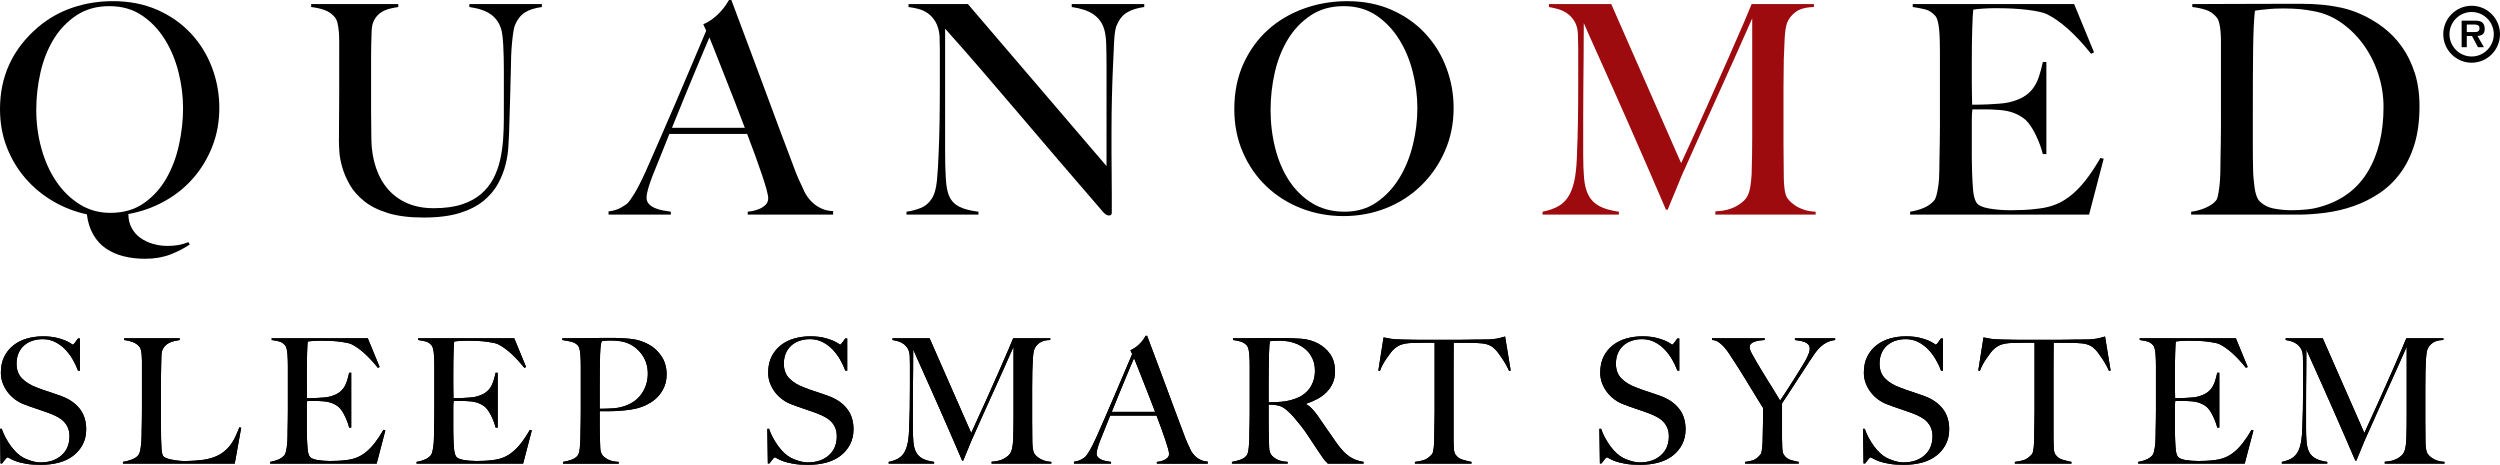 <?xml version="1.0" encoding="utf-8"?>
<!-- Generator: Adobe Illustrator 16.0.0, SVG Export Plug-In . SVG Version: 6.00 Build 0)  -->
<!DOCTYPE svg PUBLIC "-//W3C//DTD SVG 1.1//EN" "http://www.w3.org/Graphics/SVG/1.1/DTD/svg11.dtd">
<svg version="1.1" id="Warstwa_1" xmlns="http://www.w3.org/2000/svg" xmlns:xlink="http://www.w3.org/1999/xlink" x="0px" y="0px"
	 width="216.567px" height="40.268px" viewBox="0 0 216.567 40.268" enable-background="new 0 0 216.567 40.268"
	 xml:space="preserve">
<g>
	<defs>
		<rect id="SVGID_1_" y="0" width="216.567" height="40.268"/>
	</defs>
	<clipPath id="SVGID_2_">
		<use xlink:href="#SVGID_1_"  overflow="visible"/>
	</clipPath>
	<path clip-path="url(#SVGID_2_)" d="M18.391,12.69c-0.406,1.031-0.958,1.947-1.66,2.749c-0.7,0.801-1.532,1.469-2.495,2
		c-0.962,0.532-2.001,0.9-3.116,1.102c0,0.44,0.093,0.837,0.279,1.191c0.186,0.355,0.44,0.645,0.76,0.873
		c0.321,0.228,0.684,0.402,1.09,0.519c0.405,0.119,0.819,0.178,1.241,0.178c0.303,0,0.599-0.021,0.887-0.063
		c0.286-0.043,0.599-0.131,0.937-0.266l0.127,0.202c-0.49,0.338-1.056,0.629-1.698,0.875c-0.642,0.244-1.368,0.366-2.178,0.366
		c-0.659,0-1.276-0.071-1.85-0.216c-0.574-0.143-1.085-0.366-1.533-0.671c-0.447-0.304-0.814-0.705-1.101-1.202
		c-0.288-0.5-0.473-1.086-0.557-1.761c-1.031-0.22-2.001-0.596-2.914-1.128c-0.911-0.531-1.709-1.19-2.393-1.976
		c-0.684-0.784-1.225-1.684-1.621-2.697C0.198,11.753,0,10.647,0,9.449C0,6.596,1.098,4.23,3.293,2.355
		c0.895-0.759,1.895-1.325,3.002-1.697c1.106-0.372,2.267-0.557,3.483-0.557c1.435,0,2.723,0.254,3.864,0.759
		c1.139,0.508,2.106,1.187,2.9,2.04c0.793,0.853,1.402,1.836,1.823,2.951c0.422,1.115,0.634,2.28,0.634,3.495
		C18.999,10.546,18.796,11.662,18.391,12.69 M15.465,6.256c-0.262-1.047-0.659-1.997-1.19-2.849
		c-0.533-0.853-1.195-1.546-1.989-2.078s-1.732-0.797-2.812-0.797c-1.098,0-2.048,0.265-2.85,0.797
		C5.822,1.862,5.163,2.551,4.649,3.394C4.133,4.239,3.753,5.198,3.508,6.27C3.264,7.343,3.142,8.427,3.142,9.523
		c0,1.149,0.147,2.26,0.443,3.332c0.295,1.072,0.721,2.022,1.279,2.849c0.557,0.827,1.232,1.491,2.027,1.989
		c0.793,0.497,1.68,0.747,2.659,0.747c1.149,0,2.123-0.283,2.926-0.849c0.802-0.566,1.452-1.287,1.95-2.165
		c0.498-0.878,0.862-1.853,1.09-2.926c0.228-1.073,0.342-2.115,0.342-3.128C15.858,8.343,15.727,7.305,15.465,6.256"/>
	<path clip-path="url(#SVGID_2_)" d="M45.458,1.089c-0.363,0.236-0.646,0.6-0.849,1.089c-0.05,0.119-0.097,0.312-0.139,0.582
		c-0.042,0.271-0.08,0.583-0.114,0.938c-0.034,0.354-0.059,0.731-0.076,1.126c-0.017,0.397-0.025,0.79-0.025,1.179
		c-0.017,0.726-0.038,1.536-0.063,2.431c-0.026,0.896-0.055,1.909-0.09,3.04c-0.016,0.321-0.037,0.727-0.063,1.216
		c-0.025,0.489-0.105,1.009-0.24,1.558c-0.136,0.549-0.351,1.098-0.646,1.646c-0.296,0.549-0.714,1.047-1.254,1.495
		c-0.541,0.447-1.233,0.801-2.077,1.063c-0.845,0.262-1.883,0.393-3.116,0.393c-1.216,0-2.242-0.127-3.078-0.38
		c-0.836-0.253-1.524-0.595-2.065-1.027c-0.54-0.43-0.958-0.902-1.254-1.417c-0.295-0.515-0.515-1.022-0.658-1.52
		s-0.228-0.953-0.253-1.368c-0.026-0.414-0.038-0.722-0.038-0.924c0-0.473,0.003-1.09,0.012-1.849
		c0.009-0.761,0.013-1.605,0.013-2.534V4.458V3.546c0-0.305-0.013-0.587-0.038-0.849c-0.025-0.261-0.063-0.498-0.114-0.709
		c-0.051-0.211-0.127-0.376-0.228-0.494C28.769,1.208,28.477,1,28.131,0.875c-0.346-0.127-0.739-0.217-1.177-0.266V0.354h7.548
		v0.254c-0.236,0.033-0.49,0.084-0.76,0.151c-0.27,0.068-0.515,0.174-0.734,0.318c-0.22,0.143-0.406,0.342-0.558,0.594
		c-0.152,0.254-0.237,0.575-0.253,0.962c-0.017,0.44-0.03,0.829-0.038,1.166c-0.009,0.339-0.013,0.667-0.013,0.988v1.013v1.19v1.546
		v1.291c0,0.389,0.004,0.764,0.013,1.127c0.008,0.364,0.012,0.748,0.012,1.153c0.017,0.896,0.153,1.71,0.406,2.444
		c0.254,0.735,0.607,1.36,1.064,1.875c0.456,0.515,1.013,0.912,1.672,1.191c0.658,0.278,1.409,0.418,2.254,0.418
		c0.963,0,1.777-0.11,2.445-0.33c0.666-0.22,1.224-0.523,1.672-0.911c0.447-0.389,0.801-0.837,1.064-1.343
		c0.261-0.507,0.456-1.047,0.582-1.622c0.127-0.573,0.211-1.159,0.253-1.76c0.043-0.599,0.064-1.186,0.064-1.76V9.068V8.03V7.042
		V6.003c0-0.338-0.005-0.684-0.013-1.038c-0.008-0.355-0.021-0.693-0.038-1.013c-0.017-0.322-0.042-0.621-0.076-0.901
		c-0.034-0.279-0.084-0.501-0.152-0.67c-0.169-0.473-0.46-0.858-0.874-1.153c-0.414-0.295-1.026-0.502-1.837-0.62V0.354h6.283v0.254
		C46.315,0.692,45.821,0.853,45.458,1.089"/>
	<path clip-path="url(#SVGID_2_)" d="M64.773,18.592V18.34c0.051,0,0.173-0.017,0.368-0.051c0.193-0.035,0.396-0.093,0.608-0.178
		c0.21-0.084,0.396-0.203,0.557-0.354c0.16-0.152,0.241-0.346,0.241-0.583c0-0.152-0.047-0.401-0.14-0.747
		c-0.093-0.345-0.224-0.769-0.393-1.266c-0.169-0.499-0.363-1.051-0.582-1.659c-0.22-0.609-0.456-1.243-0.71-1.901h-6.738
		c-0.253,0.642-0.498,1.254-0.734,1.838c-0.237,0.581-0.473,1.168-0.71,1.759c-0.354,0.912-0.531,1.555-0.531,1.926
		c0,0.219,0.067,0.401,0.202,0.544c0.135,0.144,0.308,0.262,0.519,0.354c0.212,0.093,0.439,0.161,0.684,0.203
		c0.245,0.043,0.477,0.08,0.697,0.115v0.252h-5.396v-0.279c0.44-0.051,0.815-0.167,1.128-0.354c0.312-0.186,0.494-0.312,0.544-0.38
		c0.118-0.117,0.313-0.396,0.583-0.835c0.27-0.44,0.599-1.09,0.988-1.95c0.355-0.795,0.751-1.698,1.19-2.711
		c0.439-1.014,0.891-2.056,1.356-3.129c0.464-1.072,0.924-2.153,1.38-3.242c0.456-1.089,0.887-2.106,1.292-3.052l-0.253-0.557
		c0.303-0.135,0.578-0.296,0.823-0.482c0.245-0.185,0.46-0.38,0.646-0.582c0.186-0.202,0.342-0.397,0.469-0.583
		C62.988,0.271,63.084,0.119,63.152,0h0.203c0.523,1.402,1.022,2.732,1.494,3.99c0.473,1.258,0.925,2.469,1.355,3.634
		c0.431,1.166,0.849,2.293,1.254,3.382c0.406,1.09,0.811,2.166,1.217,3.229c0.185,0.524,0.358,0.959,0.519,1.305
		c0.16,0.347,0.342,0.739,0.544,1.178c0.034,0.068,0.11,0.186,0.228,0.355c0.118,0.169,0.275,0.342,0.469,0.519
		c0.194,0.177,0.435,0.334,0.722,0.468c0.287,0.136,0.625,0.212,1.013,0.229v0.303H64.773z M61.455,3.242
		c-0.102,0.22-0.25,0.567-0.443,1.039c-0.195,0.473-0.435,1.047-0.723,1.723c-0.287,0.675-0.603,1.439-0.949,2.291
		c-0.346,0.854-0.722,1.779-1.128,2.774h6.308c-0.287-0.76-0.579-1.519-0.874-2.279c-0.296-0.76-0.582-1.49-0.862-2.192
		c-0.278-0.701-0.531-1.341-0.759-1.924S61.607,3.614,61.455,3.242"/>
	<path clip-path="url(#SVGID_2_)" d="M97.616,1.089c-0.38,0.236-0.671,0.6-0.874,1.089c-0.119,0.253-0.194,0.722-0.228,1.405
		c-0.034,0.684-0.068,1.415-0.101,2.191c-0.034,0.727-0.063,1.584-0.089,2.572c-0.025,0.988-0.038,2.047-0.038,3.179v1.621
		c0,0.591,0.004,1.195,0.013,1.811c0.008,0.616,0.012,1.228,0.012,1.837v1.646c0,0.068-0.021,0.123-0.063,0.164
		c-0.043,0.043-0.106,0.063-0.19,0.063c-0.135,0-0.287-0.084-0.456-0.252c-1.435-1.655-2.744-3.176-3.926-4.56
		c-1.182-1.384-2.31-2.706-3.382-3.964c-1.073-1.258-2.124-2.486-3.154-3.685c-1.03-1.2-2.12-2.441-3.267-3.724v10.689
		c0,0.861,0.02,1.638,0.063,2.331c0.042,0.691,0.147,1.207,0.316,1.545c0.186,0.389,0.477,0.68,0.875,0.873
		c0.396,0.194,0.941,0.333,1.633,0.419v0.252h-6.232v-0.252c0.406-0.051,0.811-0.156,1.217-0.317
		c0.405-0.16,0.725-0.426,0.962-0.798c0.236-0.355,0.388-0.878,0.456-1.571c0.068-0.692,0.118-1.52,0.152-2.482
		c0.034-0.726,0.059-1.583,0.076-2.571c0.016-0.987,0.025-2.047,0.025-3.178V6.207V5.269V4.332c0-0.338-0.009-0.752-0.025-1.241
		C81.34,2.602,81.222,2.2,81.036,1.887C80.85,1.575,80.63,1.33,80.377,1.152c-0.253-0.177-0.529-0.304-0.823-0.38
		c-0.296-0.076-0.579-0.131-0.849-0.164V0.354h5.142l12.008,14.034V5.774c0-0.674-0.009-1.321-0.026-1.937
		c-0.017-0.616-0.093-1.102-0.228-1.456c-0.169-0.473-0.469-0.858-0.9-1.153c-0.43-0.295-1.051-0.502-1.861-0.62V0.354h6.282v0.254
		C98.498,0.692,97.996,0.853,97.616,1.089"/>
	<path clip-path="url(#SVGID_2_)" d="M125.162,13.097c-0.505,1.148-1.194,2.144-2.063,2.988c-0.87,0.845-1.883,1.494-3.039,1.951
		c-1.157,0.456-2.386,0.683-3.687,0.683c-1.283,0-2.5-0.223-3.648-0.671c-1.147-0.447-2.151-1.08-3.014-1.9
		c-0.861-0.818-1.541-1.798-2.039-2.938c-0.499-1.139-0.747-2.394-0.747-3.761c0-1.453,0.261-2.757,0.785-3.913
		c0.523-1.157,1.229-2.137,2.115-2.939c0.887-0.802,1.926-1.418,3.116-1.849s2.444-0.646,3.762-0.646
		c1.435,0,2.723,0.254,3.863,0.759c1.139,0.508,2.106,1.187,2.899,2.04c0.794,0.853,1.402,1.836,1.823,2.951
		c0.423,1.115,0.635,2.28,0.635,3.495C125.924,10.699,125.67,11.949,125.162,13.097 M122.39,6.256
		c-0.262-1.047-0.658-1.997-1.19-2.849c-0.533-0.853-1.195-1.546-1.989-2.078c-0.795-0.532-1.731-0.797-2.811-0.797
		c-1.099,0-2.05,0.265-2.851,0.797c-0.803,0.532-1.461,1.221-1.975,2.064c-0.517,0.845-0.896,1.804-1.142,2.876
		c-0.243,1.073-0.366,2.157-0.366,3.254c0,1.149,0.135,2.254,0.404,3.319c0.271,1.064,0.672,2.001,1.203,2.811
		c0.532,0.811,1.199,1.462,2.001,1.952c0.802,0.489,1.736,0.734,2.8,0.734c1.063,0,1.988-0.271,2.773-0.811
		c0.786-0.54,1.44-1.237,1.964-2.089c0.523-0.853,0.916-1.812,1.178-2.875c0.262-1.065,0.393-2.128,0.393-3.192
		C122.782,8.343,122.651,7.305,122.39,6.256"/>
	<path clip-path="url(#SVGID_2_)" fill="#9E0B0F" d="M148.595,18.592v-0.279c0.728-0.033,1.333-0.185,1.824-0.456
		c0.489-0.269,0.819-0.582,0.989-0.936c0.101-0.22,0.176-0.494,0.227-0.823c0.051-0.33,0.084-0.664,0.102-1.001
		c0.034-1.114,0.051-2.178,0.051-3.192V8.764V1.595c-0.558,1.251-1.069,2.398-1.533,3.446c-0.465,1.047-0.924,2.068-1.381,3.065
		c-0.456,0.996-0.915,2.013-1.38,3.052c-0.465,1.039-0.975,2.182-1.532,3.432c-0.085,0.169-0.203,0.435-0.354,0.798
		c-0.152,0.364-0.305,0.734-0.456,1.115c-0.152,0.379-0.296,0.726-0.432,1.038c-0.135,0.313-0.22,0.519-0.253,0.621h-0.151
		c-0.541-1.249-1.076-2.491-1.608-3.725c-0.533-1.231-1.052-2.418-1.558-3.558c-0.508-1.14-0.98-2.207-1.419-3.204
		c-0.44-0.996-0.836-1.882-1.191-2.66c-0.355-0.777-0.646-1.427-0.874-1.949c-0.228-0.524-0.383-0.879-0.467-1.065
		c0,1.114-0.006,2.098-0.015,2.95c-0.009,0.854-0.017,1.698-0.024,2.533c-0.009,0.837-0.013,1.72-0.013,2.647v3.244
		c0,0.794,0.024,1.48,0.075,2.063c0.052,0.583,0.179,1.073,0.381,1.471c0.202,0.396,0.51,0.708,0.925,0.935
		c0.413,0.229,0.982,0.394,1.71,0.496v0.252h-6.612V18.34c0.591-0.119,1.073-0.292,1.444-0.52s0.667-0.545,0.886-0.95
		c0.22-0.405,0.381-0.908,0.482-1.507c0.101-0.6,0.159-1.331,0.177-2.191c0.034-0.726,0.059-1.583,0.076-2.572
		c0.017-0.987,0.025-2.047,0.025-3.178V6.18V5.218V4.23c0-0.338-0.009-0.751-0.025-1.241c-0.018-0.473-0.119-0.857-0.305-1.152
		s-0.404-0.528-0.657-0.698c-0.254-0.168-0.524-0.29-0.812-0.367c-0.288-0.076-0.532-0.131-0.735-0.163V0.354h5.396l6.054,13.78
		c0.743-1.604,1.469-3.2,2.178-4.787c0.711-1.587,1.349-3.022,1.913-4.306c0.566-1.284,1.03-2.352,1.395-3.204
		c0.362-0.853,0.569-1.347,0.62-1.483h5.396v0.255c-0.692,0.016-1.221,0.159-1.584,0.43c-0.362,0.27-0.61,0.591-0.747,0.962
		c-0.101,0.288-0.169,0.735-0.203,1.343c-0.032,0.608-0.059,1.208-0.075,1.798c-0.017,0.81-0.025,1.596-0.025,2.356v2.305v2.736
		c0,0.894,0.009,1.841,0.025,2.836c0,0.321,0.021,0.646,0.063,0.975c0.042,0.329,0.114,0.587,0.215,0.773
		c0.018,0.034,0.08,0.114,0.19,0.24c0.11,0.127,0.266,0.263,0.469,0.406c0.202,0.143,0.456,0.27,0.76,0.381
		c0.305,0.11,0.659,0.173,1.063,0.19v0.252H148.595z"/>
	<path clip-path="url(#SVGID_2_)" d="M180.969,18.592h-15.503V18.34c0.422-0.068,0.815-0.178,1.179-0.33
		c0.362-0.153,0.661-0.363,0.898-0.634c0.084-0.101,0.152-0.249,0.202-0.443c0.052-0.194,0.098-0.417,0.14-0.671
		c0.042-0.254,0.072-0.52,0.089-0.798c0.017-0.279,0.025-0.554,0.025-0.823c0-0.236,0.004-0.558,0.013-0.963
		c0.01-0.405,0.018-0.848,0.024-1.329c0.01-0.481,0.014-0.977,0.014-1.482v-1.47V4.458c0-0.303-0.004-0.617-0.014-0.938
		c-0.007-0.319-0.024-0.624-0.049-0.911c-0.025-0.287-0.068-0.545-0.127-0.772c-0.061-0.229-0.14-0.393-0.242-0.495
		c-0.253-0.269-0.522-0.442-0.809-0.519c-0.287-0.076-0.659-0.147-1.115-0.214V0.354h13.982l1.724,4.18l-0.254,0.126
		c-1.368-1.705-2.652-2.853-3.851-3.444c-0.287-0.135-0.819-0.253-1.597-0.355c-0.776-0.101-1.721-0.152-2.836-0.152
		c-0.355,0-0.723,0.013-1.103,0.038s-0.654,0.056-0.823,0.089c-0.033,0.27-0.063,0.828-0.089,1.671
		c-0.025,0.845-0.037,1.824-0.037,2.939v1.621c0,0.44,0.004,0.798,0.012,1.077c0.009,0.278,0.014,0.493,0.014,0.646v0.278h0.506
		c0.253,0,0.545-0.008,0.874-0.025s0.658-0.038,0.987-0.064c0.329-0.025,0.604-0.063,0.824-0.113
		c0.506-0.119,0.929-0.279,1.267-0.481c0.338-0.203,0.612-0.448,0.822-0.735c0.211-0.287,0.381-0.62,0.507-1.001
		c0.127-0.379,0.241-0.807,0.343-1.28h0.305v7.98h-0.305c-0.136-0.54-0.343-1.098-0.621-1.671c-0.278-0.574-0.569-1.005-0.874-1.292
		c-0.271-0.236-0.595-0.431-0.977-0.583c-0.379-0.153-0.822-0.245-1.328-0.279c-0.254-0.017-0.465-0.029-0.634-0.038
		c-0.169-0.008-0.337-0.012-0.506-0.012h-0.506h-0.659c-0.035,0.236-0.051,0.582-0.051,1.038v1.419v0.76v0.86
		c0,0.27,0.004,0.528,0.012,0.774c0.009,0.244,0.014,0.451,0.014,0.62c0.017,0.54,0.046,1.051,0.088,1.532s0.14,0.841,0.292,1.076
		c0.15,0.238,0.515,0.406,1.088,0.507c0.574,0.102,1.199,0.153,1.875,0.153c0.287,0,0.655-0.008,1.103-0.026
		c0.447-0.017,0.916-0.059,1.406-0.127c0.54-0.067,1.039-0.197,1.493-0.392c0.457-0.194,0.896-0.469,1.318-0.823
		c0.421-0.356,0.832-0.79,1.229-1.305s0.805-1.135,1.229-1.862l0.278,0.076L180.969,18.592z"/>
	<path clip-path="url(#SVGID_2_)" d="M209.138,12.564c-0.304,0.962-0.719,1.789-1.241,2.482c-0.523,0.693-1.132,1.267-1.823,1.722
		c-0.694,0.456-1.428,0.819-2.204,1.089c-0.777,0.272-1.579,0.461-2.408,0.571c-0.826,0.11-1.629,0.164-2.405,0.164h-9.246v-0.253
		c0.422-0.051,0.832-0.161,1.229-0.33c0.396-0.168,0.697-0.371,0.898-0.607c0.085-0.084,0.148-0.229,0.189-0.431
		c0.042-0.203,0.082-0.431,0.115-0.685c0.035-0.252,0.059-0.523,0.075-0.809c0.018-0.287,0.026-0.566,0.026-0.837
		c0-0.236,0.004-0.557,0.013-0.962c0.009-0.406,0.017-0.848,0.024-1.33c0.01-0.481,0.014-0.975,0.014-1.482V9.397v-4.94V3.546
		c0-0.304-0.014-0.587-0.038-0.849c-0.024-0.261-0.063-0.498-0.114-0.709s-0.126-0.376-0.228-0.493
		c-0.254-0.305-0.557-0.516-0.912-0.634c-0.354-0.118-0.752-0.203-1.19-0.253V0.355c0.709,0,1.73-0.004,3.064-0.013
		c1.334-0.009,2.947-0.013,4.839-0.013h1.621c0.558,0,1.114,0.026,1.671,0.077c0.559,0.049,1.115,0.135,1.673,0.252
		c0.557,0.119,1.106,0.296,1.646,0.532c0.71,0.305,1.377,0.694,2.001,1.166c0.625,0.472,1.169,1.034,1.635,1.684
		c0.465,0.65,0.835,1.402,1.114,2.254c0.279,0.853,0.418,1.829,0.418,2.926C209.594,10.486,209.441,11.602,209.138,12.564
		 M206.021,6.409c-0.304-0.929-0.728-1.769-1.267-2.521c-0.54-0.751-1.182-1.389-1.925-1.912c-0.744-0.524-1.554-0.861-2.432-1.014
		c-0.338-0.067-0.71-0.122-1.114-0.165c-0.406-0.042-0.904-0.063-1.495-0.063c-0.203,0-0.423,0.005-0.659,0.013
		c-0.236,0.008-0.468,0.026-0.696,0.05c-0.228,0.026-0.439,0.047-0.633,0.064c-0.195,0.018-0.35,0.042-0.468,0.075
		c-0.086,0.829-0.136,1.968-0.153,3.421c-0.017,1.452-0.024,3.183-0.024,5.193v2.963c0,0.878,0.008,1.596,0.024,2.153
		c0,0.236,0.014,0.494,0.038,0.773c0.025,0.278,0.055,0.548,0.089,0.81c0.034,0.262,0.089,0.498,0.165,0.709
		c0.074,0.212,0.164,0.368,0.266,0.468c0.339,0.338,0.764,0.555,1.279,0.647c0.516,0.093,1.001,0.139,1.456,0.139
		c0.422,0,0.858-0.021,1.306-0.063c0.446-0.043,0.864-0.122,1.254-0.241c1.822-0.523,3.187-1.54,4.091-3.052
		c0.903-1.511,1.354-3.373,1.354-5.585C206.478,8.292,206.326,7.337,206.021,6.409"/>
	<path clip-path="url(#SVGID_2_)" d="M73.642,38.488c-0.197,0.382-0.468,0.709-0.815,0.979c-0.346,0.272-0.762,0.473-1.244,0.604
		c-0.483,0.131-1.011,0.194-1.584,0.194c-0.493,0-0.915-0.028-1.268-0.091c-0.352-0.059-0.643-0.131-0.874-0.218
		c-0.231-0.084-0.405-0.162-0.521-0.234c-0.116-0.068-0.188-0.104-0.218-0.104c-0.031,0-0.096,0.059-0.197,0.18
		c-0.1,0.121-0.191,0.237-0.271,0.348h-0.136l-0.045-3.003h0.151c0.09,0.272,0.206,0.535,0.347,0.792
		c0.14,0.258,0.294,0.497,0.46,0.726c0.166,0.225,0.341,0.425,0.528,0.595c0.186,0.171,0.364,0.301,0.536,0.392
		c0.17,0.092,0.397,0.182,0.678,0.272c0.282,0.09,0.553,0.135,0.815,0.135c0.744,0,1.347-0.204,1.81-0.609
		c0.463-0.407,0.694-0.958,0.694-1.652c0-0.282-0.045-0.529-0.136-0.74c-0.09-0.211-0.214-0.394-0.37-0.55
		c-0.156-0.157-0.339-0.288-0.55-0.4c-0.211-0.109-0.437-0.212-0.679-0.302c-0.241-0.089-0.452-0.166-0.633-0.225
		c-0.181-0.062-0.35-0.118-0.506-0.174c-0.156-0.057-0.317-0.111-0.483-0.166c-0.165-0.057-0.364-0.129-0.595-0.221
		c-0.262-0.099-0.513-0.236-0.755-0.414c-0.241-0.176-0.453-0.382-0.633-0.616c-0.181-0.237-0.327-0.498-0.438-0.785
		c-0.111-0.286-0.166-0.59-0.166-0.913c0-0.543,0.1-1.011,0.298-1.403c0.198-0.391,0.465-0.719,0.799-0.979
		c0.335-0.264,0.721-0.455,1.158-0.581c0.438-0.125,0.898-0.19,1.381-0.19c0.453,0,0.839,0.039,1.161,0.115
		c0.322,0.075,0.587,0.158,0.792,0.249c0.207,0.09,0.362,0.173,0.468,0.248c0.106,0.076,0.164,0.114,0.174,0.114
		c0.03,0,0.092-0.061,0.188-0.183c0.096-0.121,0.183-0.241,0.264-0.361h0.166v2.79h-0.166c-0.121-0.332-0.276-0.66-0.467-0.987
		c-0.192-0.326-0.413-0.619-0.665-0.874c-0.251-0.257-0.538-0.466-0.86-0.627c-0.321-0.16-0.678-0.241-1.07-0.241
		c-0.312,0-0.606,0.045-0.883,0.135c-0.276,0.09-0.518,0.228-0.723,0.409c-0.207,0.179-0.368,0.404-0.484,0.67
		c-0.115,0.266-0.173,0.571-0.173,0.913c0,0.533,0.16,0.96,0.481,1.283c0.321,0.32,0.738,0.578,1.249,0.767
		c0.201,0.081,0.389,0.153,0.565,0.212c0.175,0.062,0.348,0.118,0.519,0.172c0.171,0.058,0.343,0.114,0.519,0.177
		c0.176,0.06,0.358,0.125,0.549,0.194c0.683,0.251,1.212,0.616,1.588,1.095c0.376,0.478,0.564,1.072,0.564,1.787
		C73.936,37.674,73.838,38.104,73.642,38.488"/>
	<path clip-path="url(#SVGID_2_)" d="M85.898,40.162v-0.166c0.432-0.021,0.795-0.109,1.086-0.271
		c0.292-0.161,0.488-0.348,0.588-0.559c0.061-0.13,0.106-0.294,0.136-0.489c0.031-0.197,0.05-0.395,0.061-0.596
		c0.02-0.665,0.03-1.298,0.03-1.9v-1.872V30.04c-0.332,0.745-0.636,1.43-0.913,2.053c-0.276,0.622-0.551,1.231-0.822,1.824
		c-0.272,0.595-0.546,1.2-0.822,1.817c-0.277,0.619-0.581,1.301-0.913,2.044c-0.05,0.101-0.121,0.26-0.211,0.475
		c-0.091,0.218-0.181,0.438-0.272,0.664c-0.09,0.227-0.176,0.433-0.256,0.618c-0.081,0.188-0.131,0.311-0.151,0.369h-0.09
		c-0.322-0.743-0.641-1.482-0.958-2.217c-0.317-0.733-0.626-1.439-0.928-2.12c-0.302-0.677-0.584-1.313-0.845-1.907
		c-0.261-0.594-0.498-1.121-0.709-1.584c-0.211-0.462-0.384-0.85-0.52-1.161c-0.136-0.312-0.229-0.523-0.279-0.634
		c0,0.664-0.003,1.25-0.008,1.758c-0.005,0.508-0.01,1.01-0.015,1.509c-0.005,0.497-0.007,1.022-0.007,1.576v1.931
		c0,0.472,0.015,0.882,0.045,1.229c0.03,0.347,0.105,0.639,0.226,0.875c0.12,0.236,0.304,0.422,0.55,0.559
		c0.247,0.135,0.587,0.233,1.018,0.294v0.15h-3.936v-0.15c0.351-0.071,0.638-0.174,0.859-0.31c0.221-0.137,0.397-0.325,0.528-0.565
		c0.131-0.242,0.226-0.541,0.287-0.899c0.061-0.355,0.096-0.79,0.106-1.305c0.019-0.431,0.035-0.941,0.045-1.53
		c0.01-0.589,0.015-1.22,0.015-1.892v-0.74v-0.573v-0.589c0-0.2-0.005-0.446-0.015-0.738c-0.01-0.281-0.071-0.511-0.181-0.688
		c-0.111-0.176-0.242-0.313-0.393-0.414c-0.15-0.1-0.311-0.173-0.482-0.219c-0.171-0.045-0.317-0.077-0.437-0.098v-0.15h3.213
		l3.605,8.205c0.442-0.954,0.875-1.906,1.297-2.851c0.423-0.945,0.802-1.801,1.139-2.563c0.337-0.766,0.613-1.401,0.83-1.91
		c0.216-0.506,0.34-0.801,0.37-0.881h3.212v0.15c-0.412,0.01-0.726,0.096-0.942,0.256c-0.217,0.161-0.365,0.353-0.445,0.573
		c-0.061,0.172-0.101,0.438-0.121,0.8c-0.02,0.361-0.035,0.719-0.045,1.07c-0.01,0.484-0.015,0.95-0.015,1.404v1.373v1.629
		c0,0.532,0.005,1.095,0.015,1.689c0,0.19,0.013,0.384,0.038,0.58c0.025,0.195,0.067,0.351,0.128,0.46
		c0.01,0.021,0.047,0.067,0.113,0.144c0.065,0.075,0.159,0.155,0.279,0.241c0.121,0.085,0.272,0.16,0.452,0.226
		c0.181,0.065,0.393,0.104,0.634,0.114v0.15H85.898z"/>
	<path clip-path="url(#SVGID_2_)" d="M100.215,40.162v-0.151c0.03,0,0.103-0.01,0.218-0.029c0.116-0.021,0.236-0.057,0.362-0.107
		c0.126-0.049,0.236-0.12,0.332-0.209c0.096-0.091,0.143-0.207,0.143-0.349c0-0.09-0.027-0.237-0.082-0.444
		c-0.056-0.206-0.134-0.457-0.235-0.753c-0.1-0.297-0.216-0.627-0.346-0.99c-0.131-0.36-0.272-0.738-0.423-1.13h-4.013
		c-0.15,0.381-0.296,0.747-0.437,1.093c-0.141,0.348-0.282,0.697-0.423,1.049c-0.21,0.543-0.316,0.925-0.316,1.146
		c0,0.13,0.04,0.239,0.121,0.325c0.08,0.085,0.183,0.155,0.309,0.211c0.125,0.054,0.261,0.095,0.407,0.121
		c0.146,0.023,0.285,0.047,0.415,0.066v0.151h-3.214v-0.166c0.262-0.03,0.486-0.101,0.672-0.211
		c0.186-0.111,0.294-0.187,0.324-0.227c0.071-0.069,0.186-0.235,0.348-0.498c0.16-0.262,0.356-0.648,0.588-1.161
		c0.211-0.474,0.447-1.012,0.709-1.613c0.261-0.604,0.53-1.226,0.807-1.865c0.276-0.637,0.55-1.281,0.822-1.929
		c0.272-0.65,0.528-1.255,0.77-1.819l-0.151-0.331c0.18-0.081,0.344-0.176,0.49-0.286c0.145-0.11,0.273-0.226,0.385-0.348
		c0.11-0.121,0.203-0.235,0.279-0.346c0.075-0.112,0.133-0.201,0.173-0.273h0.121c0.311,0.836,0.608,1.628,0.89,2.376
		c0.281,0.75,0.55,1.472,0.807,2.164c0.257,0.695,0.506,1.367,0.746,2.015c0.242,0.648,0.483,1.29,0.724,1.925
		c0.111,0.311,0.214,0.569,0.31,0.775c0.095,0.206,0.203,0.441,0.324,0.701c0.02,0.041,0.065,0.112,0.136,0.211
		c0.07,0.102,0.163,0.204,0.279,0.31c0.115,0.105,0.259,0.199,0.43,0.279s0.372,0.126,0.603,0.137v0.181H100.215z M98.238,31.021
		c-0.06,0.132-0.148,0.337-0.264,0.617c-0.115,0.283-0.259,0.625-0.43,1.028c-0.171,0.402-0.359,0.856-0.566,1.365
		c-0.205,0.507-0.429,1.057-0.671,1.65h3.757c-0.171-0.452-0.345-0.904-0.521-1.357c-0.176-0.452-0.347-0.888-0.513-1.305
		c-0.165-0.418-0.317-0.801-0.452-1.146C98.442,31.527,98.329,31.243,98.238,31.021"/>
	<path clip-path="url(#SVGID_2_)" d="M115.027,40.161c-0.091-0.089-0.155-0.159-0.195-0.204s-0.087-0.097-0.137-0.158
		c-0.05-0.06-0.112-0.147-0.188-0.264s-0.194-0.289-0.355-0.519c-0.19-0.282-0.359-0.536-0.505-0.765
		c-0.146-0.224-0.294-0.448-0.446-0.671c-0.149-0.22-0.313-0.443-0.488-0.671c-0.178-0.225-0.386-0.479-0.626-0.76
		c-0.202-0.232-0.42-0.449-0.657-0.65c-0.236-0.2-0.485-0.326-0.746-0.377c-0.191-0.04-0.338-0.06-0.438-0.06
		c-0.091,0-0.205-0.005-0.347-0.015v1.702c0,0.485,0.005,0.893,0.017,1.224c0.009,0.321,0.019,0.599,0.029,0.83
		c0.011,0.23,0.065,0.423,0.165,0.571c0.081,0.132,0.236,0.266,0.468,0.401c0.231,0.135,0.554,0.214,0.967,0.234v0.149h-4.828
		v-0.149c0.251-0.04,0.493-0.102,0.724-0.183c0.232-0.08,0.413-0.201,0.543-0.36c0.051-0.061,0.091-0.151,0.121-0.271
		c0.03-0.121,0.053-0.257,0.067-0.409c0.016-0.149,0.027-0.31,0.039-0.48c0.01-0.171,0.015-0.337,0.015-0.498
		c0-0.143,0.002-0.332,0.007-0.573c0.005-0.243,0.01-0.506,0.017-0.792c0.005-0.287,0.007-0.581,0.007-0.882v-0.876v-2.942
		c0-0.18-0.002-0.363-0.007-0.55c-0.007-0.187-0.017-0.363-0.031-0.529c-0.016-0.166-0.041-0.314-0.075-0.452
		c-0.036-0.136-0.084-0.232-0.143-0.295c-0.152-0.159-0.32-0.267-0.506-0.322c-0.187-0.057-0.415-0.103-0.686-0.144v-0.15h0.618
		c0.342,0,0.729-0.003,1.162-0.009c0.432-0.005,0.864-0.008,1.297-0.008h1.056c0.674,0,1.272,0.022,1.796,0.062
		c0.522,0.041,1,0.177,1.433,0.406c0.441,0.232,0.8,0.546,1.071,0.944c0.271,0.397,0.407,0.898,0.407,1.5
		c0,0.373-0.068,0.708-0.204,1.004c-0.135,0.296-0.315,0.557-0.543,0.784c-0.226,0.225-0.49,0.42-0.792,0.581
		s-0.619,0.297-0.951,0.407v0.045c0.172,0.091,0.337,0.221,0.498,0.392c0.161,0.17,0.317,0.362,0.469,0.574
		c0.261,0.382,0.546,0.794,0.853,1.236c0.306,0.442,0.581,0.835,0.821,1.177c0.372,0.521,0.733,0.905,1.087,1.146
		c0.352,0.242,0.764,0.398,1.235,0.469v0.149H115.027z M113.534,30.765c-0.251-0.393-0.618-0.703-1.102-0.936
		c-0.241-0.109-0.495-0.19-0.761-0.242c-0.268-0.05-0.546-0.074-0.838-0.074c-0.211,0-0.383,0.005-0.513,0.015
		c-0.131,0.01-0.231,0.021-0.302,0.031c-0.01,0.06-0.02,0.111-0.03,0.157c-0.011,0.047-0.018,0.104-0.022,0.175
		c-0.005,0.068-0.01,0.168-0.016,0.293c-0.006,0.126-0.013,0.305-0.022,0.536c-0.01,0.353-0.018,0.75-0.022,1.19
		c-0.006,0.444-0.008,0.87-0.008,1.283v1.087v0.573c0.413,0,0.797-0.02,1.154-0.055c0.356-0.034,0.701-0.106,1.034-0.219
		c0.32-0.1,0.598-0.234,0.829-0.406c0.231-0.173,0.42-0.364,0.565-0.58c0.146-0.218,0.254-0.451,0.324-0.702
		c0.071-0.25,0.105-0.515,0.105-0.784C113.911,31.604,113.785,31.156,113.534,30.765"/>
	<path clip-path="url(#SVGID_2_)" d="M130.731,32.138c-0.08-0.183-0.177-0.369-0.287-0.566c-0.109-0.197-0.224-0.38-0.34-0.55
		c-0.114-0.171-0.228-0.33-0.34-0.477c-0.108-0.146-0.205-0.254-0.285-0.323c-0.212-0.201-0.439-0.334-0.687-0.4
		c-0.247-0.064-0.561-0.103-0.944-0.114c-0.188,0-0.355-0.002-0.497-0.007c-0.141-0.005-0.281-0.007-0.422-0.007h-0.437h-0.561
		c0,0.252-0.002,0.593-0.007,1.026c-0.005,0.432-0.006,0.885-0.006,1.356v1.403v1.145v3.351c0,0.292,0.006,0.571,0.022,0.837
		c0.015,0.267,0.062,0.456,0.143,0.565c0.151,0.222,0.366,0.372,0.641,0.451c0.277,0.082,0.526,0.144,0.747,0.184v0.149h-4.902
		v-0.149c0.263-0.03,0.514-0.08,0.755-0.151c0.24-0.071,0.476-0.237,0.709-0.498c0.05-0.05,0.088-0.133,0.111-0.248
		c0.025-0.117,0.046-0.248,0.063-0.393c0.014-0.147,0.023-0.306,0.03-0.477c0.005-0.171,0.007-0.337,0.007-0.498
		c0-0.14,0.003-0.326,0.008-0.557c0.004-0.231,0.009-0.489,0.014-0.77c0.006-0.281,0.009-0.572,0.009-0.875v-0.86v-4.992h-0.56
		h-0.436c-0.132,0-0.271,0.002-0.415,0.007c-0.147,0.005-0.315,0.007-0.506,0.007c-0.384,0.012-0.696,0.058-0.942,0.138
		c-0.247,0.081-0.477,0.221-0.687,0.422c-0.081,0.07-0.175,0.176-0.279,0.317c-0.106,0.141-0.217,0.293-0.331,0.459
		c-0.117,0.166-0.229,0.346-0.332,0.535c-0.107,0.192-0.19,0.377-0.249,0.56l-0.137-0.045l0.452-2.866
		c0.231,0.05,0.445,0.09,0.642,0.121c0.196,0.028,0.479,0.05,0.852,0.06c0.383,0.009,0.726,0.018,1.027,0.022
		c0.3,0.005,0.592,0.008,0.874,0.008h0.86h1.011h0.995c0.303,0,0.594-0.003,0.875-0.008c0.28-0.005,0.573-0.011,0.876-0.017
		c0.301-0.005,0.642-0.006,1.023-0.006c0.332-0.01,0.607-0.039,0.823-0.083c0.216-0.046,0.44-0.103,0.671-0.174l0.484,2.942
		L130.731,32.138z"/>
	<path clip-path="url(#SVGID_2_)" d="M7.173,38.488c-0.197,0.382-0.468,0.709-0.815,0.979c-0.346,0.272-0.762,0.473-1.244,0.604
		c-0.483,0.131-1.011,0.194-1.584,0.194c-0.493,0-0.915-0.028-1.268-0.091c-0.352-0.059-0.643-0.131-0.874-0.218
		c-0.231-0.084-0.405-0.162-0.52-0.234c-0.117-0.068-0.189-0.104-0.219-0.104c-0.031,0-0.096,0.059-0.197,0.18
		c-0.1,0.121-0.191,0.237-0.271,0.348H0.045L0,37.145h0.151c0.09,0.272,0.206,0.535,0.347,0.792c0.14,0.258,0.294,0.497,0.46,0.726
		c0.166,0.225,0.342,0.425,0.528,0.595c0.186,0.171,0.364,0.301,0.536,0.392c0.17,0.092,0.397,0.182,0.678,0.272
		c0.282,0.09,0.554,0.135,0.815,0.135c0.744,0,1.347-0.204,1.81-0.609c0.463-0.407,0.694-0.958,0.694-1.652
		c0-0.282-0.045-0.529-0.136-0.74c-0.09-0.211-0.214-0.394-0.369-0.55c-0.157-0.157-0.34-0.288-0.551-0.4
		c-0.211-0.109-0.437-0.212-0.679-0.302c-0.241-0.089-0.452-0.166-0.633-0.225c-0.181-0.062-0.35-0.118-0.506-0.174
		c-0.156-0.057-0.317-0.111-0.483-0.166c-0.165-0.057-0.364-0.129-0.595-0.221c-0.262-0.099-0.513-0.236-0.755-0.414
		c-0.241-0.176-0.453-0.382-0.633-0.616c-0.181-0.237-0.327-0.498-0.438-0.785c-0.111-0.286-0.166-0.59-0.166-0.913
		c0-0.543,0.1-1.011,0.298-1.403c0.198-0.391,0.464-0.719,0.799-0.979c0.335-0.264,0.721-0.455,1.158-0.581
		c0.438-0.125,0.898-0.19,1.381-0.19c0.453,0,0.839,0.039,1.162,0.115c0.321,0.075,0.586,0.158,0.792,0.249
		c0.206,0.09,0.361,0.173,0.467,0.248c0.106,0.076,0.164,0.114,0.174,0.114c0.03,0,0.092-0.061,0.188-0.183
		c0.096-0.121,0.183-0.241,0.264-0.361h0.166v2.79H6.758c-0.121-0.332-0.276-0.66-0.467-0.987c-0.192-0.326-0.413-0.619-0.664-0.874
		c-0.252-0.257-0.539-0.466-0.861-0.627c-0.321-0.16-0.678-0.241-1.07-0.241c-0.312,0-0.606,0.045-0.883,0.135
		c-0.276,0.09-0.518,0.228-0.723,0.409c-0.207,0.179-0.368,0.404-0.484,0.67c-0.115,0.266-0.173,0.571-0.173,0.913
		c0,0.533,0.16,0.96,0.481,1.283c0.321,0.32,0.738,0.578,1.249,0.767c0.201,0.081,0.389,0.153,0.565,0.212
		c0.175,0.062,0.349,0.118,0.519,0.172c0.171,0.058,0.343,0.114,0.519,0.177c0.176,0.06,0.358,0.125,0.549,0.194
		c0.683,0.251,1.212,0.616,1.588,1.095c0.376,0.478,0.564,1.072,0.564,1.787C7.467,37.674,7.37,38.104,7.173,38.488"/>
	<path clip-path="url(#SVGID_2_)" d="M20.335,40.162h-9.684v-0.15c0.25-0.04,0.499-0.107,0.746-0.197
		c0.246-0.09,0.44-0.215,0.581-0.377c0.05-0.061,0.093-0.148,0.128-0.264c0.035-0.116,0.062-0.249,0.083-0.399
		c0.02-0.151,0.038-0.31,0.052-0.476c0.016-0.166,0.023-0.328,0.023-0.49c0-0.141,0.003-0.332,0.008-0.573s0.01-0.506,0.015-0.792
		c0.005-0.286,0.008-0.581,0.008-0.882v-0.876v-2.925v-0.529c0-0.18-0.008-0.35-0.023-0.505c-0.015-0.156-0.038-0.294-0.068-0.415
		c-0.03-0.121-0.076-0.215-0.135-0.287c-0.141-0.171-0.331-0.301-0.566-0.392c-0.237-0.09-0.485-0.151-0.747-0.181v-0.15h4.812v0.15
		c-0.13,0.021-0.287,0.05-0.467,0.091c-0.182,0.04-0.353,0.104-0.514,0.196c-0.16,0.091-0.299,0.218-0.414,0.384
		c-0.116,0.166-0.179,0.385-0.189,0.656c-0.01,0.353-0.018,0.674-0.023,0.966c-0.004,0.292-0.009,0.578-0.014,0.859
		c-0.006,0.282-0.008,0.574-0.008,0.874v1.012v0.937v0.797c0,0.262,0.002,0.532,0.008,0.809c0.005,0.275,0.007,0.586,0.007,0.928
		c0.01,0.322,0.023,0.628,0.038,0.92c0.015,0.291,0.068,0.508,0.158,0.648c0.04,0.051,0.121,0.101,0.242,0.151
		c0.12,0.049,0.266,0.092,0.437,0.128c0.17,0.036,0.357,0.065,0.559,0.09c0.2,0.025,0.401,0.038,0.602,0.038
		c0.081,0,0.209-0.003,0.385-0.007c0.176-0.006,0.37-0.016,0.581-0.031c0.211-0.015,0.427-0.038,0.649-0.067
		c0.22-0.031,0.417-0.069,0.588-0.12c0.402-0.11,0.736-0.257,1.003-0.439c0.267-0.18,0.495-0.389,0.687-0.625
		c0.191-0.235,0.351-0.492,0.482-0.769c0.131-0.277,0.257-0.566,0.377-0.868l0.151,0.046L20.335,40.162z"/>
	<path clip-path="url(#SVGID_2_)" d="M32.629,40.162h-9.232v-0.15c0.251-0.04,0.485-0.107,0.701-0.197
		c0.216-0.09,0.395-0.215,0.536-0.377c0.05-0.061,0.091-0.148,0.12-0.264c0.03-0.116,0.058-0.249,0.084-0.399
		c0.024-0.151,0.042-0.31,0.052-0.476c0.01-0.166,0.016-0.328,0.016-0.49c0-0.141,0.002-0.332,0.007-0.573
		c0.005-0.241,0.01-0.506,0.015-0.792s0.008-0.581,0.008-0.882v-0.876v-2.94c0-0.182-0.003-0.368-0.008-0.559
		s-0.015-0.372-0.03-0.543c-0.015-0.17-0.041-0.325-0.076-0.461c-0.035-0.135-0.083-0.232-0.143-0.292
		c-0.151-0.162-0.312-0.265-0.483-0.31c-0.171-0.046-0.392-0.088-0.663-0.129v-0.15h8.327l1.025,2.488l-0.15,0.075
		c-0.815-1.016-1.58-1.699-2.294-2.052c-0.17-0.08-0.487-0.15-0.95-0.211c-0.463-0.06-1.026-0.09-1.689-0.09
		c-0.211,0-0.43,0.007-0.656,0.022c-0.227,0.015-0.391,0.032-0.491,0.053c-0.02,0.161-0.037,0.493-0.052,0.995
		c-0.016,0.503-0.023,1.086-0.023,1.75v0.966c0,0.261,0.002,0.475,0.007,0.64c0.005,0.166,0.008,0.295,0.008,0.386v0.166h0.302
		c0.151,0,0.324-0.006,0.52-0.016c0.196-0.01,0.392-0.022,0.588-0.037c0.197-0.016,0.36-0.038,0.491-0.067
		c0.301-0.071,0.553-0.167,0.754-0.287c0.201-0.121,0.364-0.267,0.49-0.438c0.125-0.171,0.227-0.371,0.302-0.597
		c0.076-0.226,0.143-0.479,0.203-0.761h0.181v4.751h-0.181c-0.08-0.32-0.203-0.652-0.369-0.995c-0.166-0.342-0.339-0.599-0.521-0.77
		c-0.161-0.141-0.354-0.257-0.581-0.346c-0.226-0.092-0.49-0.146-0.792-0.167c-0.151-0.01-0.276-0.018-0.377-0.022
		c-0.1-0.006-0.2-0.009-0.301-0.009h-0.301H26.61c-0.02,0.143-0.03,0.348-0.03,0.619v0.845v0.452v0.514
		c0,0.16,0.002,0.313,0.007,0.46c0.005,0.146,0.008,0.271,0.008,0.369c0.01,0.322,0.027,0.627,0.053,0.912
		c0.024,0.287,0.083,0.501,0.173,0.643c0.091,0.14,0.307,0.24,0.649,0.302c0.342,0.059,0.714,0.09,1.116,0.09
		c0.171,0,0.39-0.004,0.656-0.015c0.267-0.01,0.546-0.034,0.838-0.075c0.321-0.04,0.618-0.119,0.889-0.234
		c0.272-0.115,0.534-0.279,0.785-0.49c0.252-0.211,0.496-0.471,0.732-0.775c0.236-0.308,0.48-0.678,0.731-1.11l0.166,0.044
		L32.629,40.162z"/>
	<path clip-path="url(#SVGID_2_)" d="M45.316,40.162h-9.232v-0.15c0.251-0.04,0.485-0.107,0.701-0.197
		c0.216-0.09,0.395-0.215,0.536-0.377c0.05-0.061,0.091-0.148,0.12-0.264c0.03-0.116,0.058-0.249,0.084-0.399
		c0.024-0.151,0.042-0.31,0.052-0.476c0.01-0.166,0.016-0.328,0.016-0.49c0-0.141,0.002-0.332,0.007-0.573
		c0.005-0.241,0.01-0.506,0.015-0.792s0.008-0.581,0.008-0.882v-0.876v-2.94c0-0.182-0.003-0.368-0.008-0.559
		s-0.015-0.372-0.03-0.543c-0.015-0.17-0.041-0.325-0.076-0.461c-0.035-0.135-0.083-0.232-0.143-0.292
		c-0.151-0.162-0.312-0.265-0.483-0.31c-0.171-0.046-0.392-0.088-0.663-0.129v-0.15h8.327l1.025,2.488l-0.15,0.075
		c-0.815-1.016-1.58-1.699-2.294-2.052c-0.17-0.08-0.487-0.15-0.95-0.211c-0.463-0.06-1.026-0.09-1.689-0.09
		c-0.211,0-0.43,0.007-0.656,0.022c-0.227,0.015-0.391,0.032-0.491,0.053c-0.02,0.161-0.037,0.493-0.052,0.995
		c-0.016,0.503-0.023,1.086-0.023,1.75v0.966c0,0.261,0.002,0.475,0.007,0.64c0.005,0.166,0.008,0.295,0.008,0.386v0.166h0.302
		c0.151,0,0.324-0.006,0.52-0.016c0.196-0.01,0.392-0.022,0.588-0.037c0.197-0.016,0.36-0.038,0.491-0.067
		c0.301-0.071,0.553-0.167,0.754-0.287c0.201-0.121,0.364-0.267,0.49-0.438c0.125-0.171,0.227-0.371,0.302-0.597
		c0.076-0.226,0.143-0.479,0.203-0.761h0.181v4.751h-0.181c-0.08-0.32-0.203-0.652-0.369-0.995c-0.166-0.342-0.339-0.599-0.521-0.77
		c-0.161-0.141-0.354-0.257-0.581-0.346c-0.226-0.092-0.49-0.146-0.792-0.167c-0.151-0.01-0.276-0.018-0.377-0.022
		c-0.1-0.006-0.2-0.009-0.301-0.009H39.69h-0.393c-0.02,0.143-0.03,0.348-0.03,0.619v0.845v0.452v0.514
		c0,0.16,0.002,0.313,0.007,0.46c0.005,0.146,0.008,0.271,0.008,0.369c0.009,0.322,0.027,0.627,0.053,0.912
		c0.024,0.287,0.083,0.501,0.173,0.643c0.091,0.14,0.307,0.24,0.649,0.302c0.342,0.059,0.714,0.09,1.116,0.09
		c0.171,0,0.39-0.004,0.656-0.015c0.267-0.01,0.546-0.034,0.838-0.075c0.321-0.04,0.618-0.119,0.89-0.234
		c0.271-0.115,0.533-0.279,0.784-0.49c0.252-0.211,0.495-0.471,0.732-0.775c0.236-0.308,0.48-0.678,0.731-1.11l0.166,0.044
		L45.316,40.162z"/>
	<path clip-path="url(#SVGID_2_)" d="M57.565,33.45c-0.12,0.301-0.279,0.567-0.475,0.798c-0.196,0.232-0.425,0.431-0.687,0.597
		c-0.261,0.166-0.528,0.3-0.799,0.4c-0.282,0.1-0.583,0.175-0.905,0.226c-0.322,0.051-0.646,0.088-0.973,0.112
		c-0.327,0.025-0.646,0.038-0.958,0.038h-0.815v0.83v0.587c0,0.172,0.003,0.331,0.008,0.478c0.005,0.146,0.008,0.304,0.008,0.475
		c0.01,0.321,0.019,0.598,0.03,0.83c0.01,0.231,0.065,0.422,0.166,0.572c0.08,0.131,0.235,0.263,0.467,0.393
		c0.231,0.13,0.553,0.207,0.965,0.226v0.152h-4.827v-0.152c0.252-0.039,0.493-0.1,0.724-0.181c0.232-0.081,0.412-0.201,0.543-0.361
		c0.051-0.06,0.091-0.152,0.122-0.272c0.029-0.12,0.052-0.256,0.067-0.407c0.015-0.15,0.028-0.312,0.038-0.482
		c0.01-0.171,0.015-0.337,0.015-0.498c0-0.141,0.002-0.332,0.007-0.572c0.005-0.242,0.01-0.507,0.016-0.792
		c0.005-0.287,0.007-0.581,0.007-0.883v-0.875v-2.941c0-0.182-0.002-0.365-0.007-0.55c-0.006-0.188-0.016-0.363-0.03-0.529
		c-0.016-0.166-0.041-0.316-0.076-0.452c-0.036-0.135-0.083-0.234-0.143-0.295c-0.152-0.161-0.345-0.268-0.581-0.323
		c-0.237-0.056-0.49-0.103-0.762-0.144v-0.15h0.362c0.191,0,0.415-0.004,0.671-0.009c0.257-0.005,0.536-0.006,0.837-0.006
		c0.303,0,0.602-0.003,0.898-0.008c0.297-0.006,0.576-0.009,0.837-0.009h0.679c0.664,0,1.253,0.033,1.765,0.099
		c0.513,0.065,0.996,0.225,1.449,0.476c0.442,0.24,0.809,0.583,1.101,1.025c0.291,0.442,0.437,0.964,0.437,1.568
		C57.746,32.811,57.687,33.147,57.565,33.45 M55.672,30.81c-0.297-0.452-0.686-0.794-1.169-1.025
		c-0.241-0.111-0.498-0.186-0.77-0.227c-0.271-0.04-0.553-0.061-0.844-0.061c-0.212,0-0.375,0.008-0.491,0.023
		c-0.115,0.015-0.209,0.026-0.278,0.037c-0.011,0.061-0.023,0.112-0.038,0.157c-0.016,0.047-0.028,0.105-0.038,0.175
		c-0.01,0.069-0.02,0.168-0.03,0.294c-0.01,0.126-0.021,0.305-0.03,0.536c-0.01,0.353-0.018,0.778-0.023,1.281
		c-0.005,0.503-0.008,0.996-0.008,1.479v1.268v0.664c0.412,0,0.8-0.013,1.162-0.039c0.362-0.024,0.698-0.092,1.011-0.204
		c0.643-0.22,1.136-0.585,1.478-1.092c0.342-0.508,0.513-1.079,0.513-1.713C56.117,31.78,55.969,31.262,55.672,30.81"/>
	<path clip-path="url(#SVGID_2_)" d="M145.72,38.488c-0.195,0.382-0.468,0.709-0.813,0.979c-0.348,0.272-0.762,0.473-1.245,0.604
		c-0.483,0.131-1.01,0.194-1.584,0.194c-0.493,0-0.915-0.028-1.267-0.091c-0.354-0.059-0.645-0.131-0.874-0.218
		c-0.232-0.084-0.405-0.162-0.522-0.234c-0.116-0.068-0.187-0.104-0.217-0.104c-0.032,0-0.096,0.059-0.198,0.18
		c-0.099,0.121-0.19,0.237-0.27,0.348h-0.138l-0.045-3.003h0.152c0.089,0.272,0.206,0.535,0.346,0.792
		c0.142,0.258,0.294,0.497,0.46,0.726c0.166,0.225,0.343,0.425,0.528,0.595c0.186,0.171,0.365,0.301,0.537,0.392
		c0.17,0.092,0.396,0.182,0.677,0.272c0.283,0.09,0.554,0.135,0.816,0.135c0.743,0,1.346-0.204,1.809-0.609
		c0.463-0.407,0.695-0.958,0.695-1.652c0-0.282-0.045-0.529-0.137-0.74c-0.091-0.211-0.215-0.394-0.369-0.55
		c-0.156-0.157-0.34-0.288-0.552-0.4c-0.211-0.109-0.436-0.212-0.679-0.302c-0.241-0.089-0.452-0.166-0.632-0.225
		c-0.181-0.062-0.351-0.118-0.506-0.174c-0.157-0.057-0.318-0.111-0.484-0.166c-0.165-0.057-0.364-0.129-0.594-0.221
		c-0.262-0.099-0.513-0.236-0.755-0.414c-0.242-0.176-0.453-0.382-0.633-0.616c-0.183-0.237-0.327-0.498-0.439-0.785
		c-0.111-0.286-0.166-0.59-0.166-0.913c0-0.543,0.1-1.011,0.298-1.403c0.198-0.391,0.464-0.719,0.799-0.979
		c0.335-0.264,0.723-0.455,1.158-0.581c0.439-0.125,0.899-0.19,1.381-0.19c0.453,0,0.84,0.039,1.162,0.115
		c0.321,0.075,0.586,0.158,0.791,0.249c0.207,0.09,0.363,0.173,0.468,0.248c0.106,0.076,0.164,0.114,0.176,0.114
		c0.028,0,0.092-0.061,0.187-0.183c0.097-0.121,0.184-0.241,0.265-0.361h0.166v2.79h-0.166c-0.12-0.332-0.275-0.66-0.468-0.987
		c-0.19-0.326-0.413-0.619-0.665-0.874c-0.251-0.257-0.538-0.466-0.858-0.627c-0.323-0.16-0.68-0.241-1.071-0.241
		c-0.312,0-0.605,0.045-0.882,0.135c-0.277,0.09-0.52,0.228-0.724,0.409c-0.207,0.179-0.367,0.404-0.483,0.67
		s-0.173,0.571-0.173,0.913c0,0.533,0.159,0.96,0.479,1.283c0.322,0.32,0.738,0.578,1.249,0.767c0.201,0.081,0.39,0.153,0.566,0.212
		c0.174,0.062,0.347,0.118,0.518,0.172c0.17,0.058,0.344,0.114,0.521,0.177c0.176,0.06,0.356,0.125,0.549,0.194
		c0.681,0.251,1.211,0.616,1.587,1.095c0.376,0.478,0.564,1.072,0.564,1.787C146.015,37.674,145.917,38.104,145.72,38.488"/>
	<path clip-path="url(#SVGID_2_)" d="M158.248,29.663c-0.201,0.102-0.387,0.231-0.558,0.393s-0.335,0.353-0.49,0.572
		c-0.156,0.222-0.325,0.473-0.506,0.756c-0.12,0.19-0.289,0.449-0.505,0.776c-0.215,0.325-0.438,0.666-0.664,1.019
		c-0.225,0.351-0.444,0.688-0.656,1.01c-0.211,0.323-0.377,0.574-0.498,0.754v3.033c0,0.291,0.008,0.575,0.023,0.852
		c0.015,0.276,0.062,0.471,0.143,0.581c0.151,0.221,0.349,0.366,0.589,0.438c0.24,0.069,0.474,0.126,0.693,0.166v0.15h-4.646v-0.15
		c0.263-0.031,0.489-0.078,0.686-0.144c0.198-0.065,0.406-0.225,0.627-0.477c0.05-0.049,0.087-0.134,0.114-0.255
		c0.022-0.12,0.044-0.256,0.059-0.408c0.017-0.151,0.026-0.312,0.03-0.482c0.005-0.171,0.008-0.337,0.008-0.497
		c0.01-0.281,0.018-0.615,0.023-1.004c0.005-0.387,0.007-0.856,0.007-1.41c-0.021-0.03-0.081-0.126-0.181-0.285
		c-0.102-0.161-0.225-0.362-0.369-0.598c-0.147-0.235-0.308-0.5-0.484-0.791c-0.175-0.292-0.348-0.576-0.52-0.853
		c-0.172-0.277-0.332-0.537-0.483-0.777c-0.151-0.241-0.277-0.437-0.377-0.589c-0.191-0.291-0.364-0.557-0.521-0.8
		c-0.153-0.241-0.313-0.447-0.475-0.618c-0.16-0.17-0.319-0.305-0.474-0.406c-0.156-0.102-0.334-0.156-0.536-0.166v-0.15h4.57v0.15
		c-0.15,0.01-0.302,0.024-0.452,0.045c-0.151,0.02-0.291,0.054-0.423,0.1c-0.131,0.045-0.235,0.104-0.316,0.179
		c-0.081,0.075-0.121,0.18-0.121,0.311s0.074,0.329,0.219,0.597c0.146,0.266,0.299,0.534,0.46,0.807
		c0.111,0.181,0.242,0.399,0.394,0.654c0.149,0.257,0.315,0.529,0.498,0.815c0.18,0.286,0.363,0.581,0.551,0.883
		c0.185,0.301,0.357,0.589,0.519,0.859c0.131-0.189,0.292-0.435,0.483-0.73c0.19-0.297,0.384-0.6,0.581-0.906
		c0.196-0.306,0.382-0.6,0.558-0.881c0.176-0.283,0.311-0.504,0.4-0.665c0.049-0.081,0.104-0.173,0.167-0.278
		c0.059-0.106,0.118-0.218,0.172-0.333c0.055-0.115,0.103-0.232,0.144-0.354c0.04-0.12,0.061-0.231,0.061-0.332
		c0-0.162-0.041-0.288-0.121-0.376c-0.081-0.092-0.183-0.162-0.31-0.212c-0.125-0.051-0.264-0.089-0.414-0.114
		c-0.151-0.024-0.298-0.047-0.438-0.067v-0.15h3.485v0.15C158.69,29.493,158.45,29.563,158.248,29.663"/>
	<path clip-path="url(#SVGID_2_)" d="M168.559,38.488c-0.195,0.382-0.468,0.709-0.813,0.979c-0.346,0.272-0.762,0.473-1.245,0.604
		c-0.483,0.131-1.01,0.194-1.584,0.194c-0.493,0-0.915-0.028-1.267-0.091c-0.354-0.059-0.645-0.131-0.874-0.218
		c-0.232-0.084-0.405-0.162-0.522-0.234c-0.116-0.068-0.187-0.104-0.217-0.104c-0.032,0-0.096,0.059-0.198,0.18
		c-0.099,0.121-0.189,0.237-0.27,0.348h-0.138l-0.045-3.003h0.152c0.089,0.272,0.206,0.535,0.345,0.792
		c0.143,0.258,0.295,0.497,0.461,0.726c0.166,0.225,0.342,0.425,0.528,0.595c0.186,0.171,0.365,0.301,0.537,0.392
		c0.17,0.092,0.396,0.182,0.677,0.272c0.283,0.09,0.553,0.135,0.816,0.135c0.744,0,1.346-0.204,1.809-0.609
		c0.463-0.407,0.695-0.958,0.695-1.652c0-0.282-0.045-0.529-0.138-0.74c-0.09-0.211-0.214-0.394-0.368-0.55
		c-0.156-0.157-0.341-0.288-0.552-0.4c-0.211-0.109-0.436-0.212-0.679-0.302c-0.241-0.089-0.452-0.166-0.632-0.225
		c-0.181-0.062-0.352-0.118-0.506-0.174c-0.157-0.057-0.318-0.111-0.484-0.166c-0.165-0.057-0.364-0.129-0.594-0.221
		c-0.262-0.099-0.513-0.236-0.755-0.414c-0.242-0.176-0.453-0.382-0.633-0.616c-0.184-0.237-0.327-0.498-0.439-0.785
		c-0.111-0.286-0.166-0.59-0.166-0.913c0-0.543,0.099-1.011,0.298-1.403c0.198-0.391,0.464-0.719,0.799-0.979
		c0.335-0.264,0.723-0.455,1.158-0.581c0.439-0.125,0.899-0.19,1.381-0.19c0.453,0,0.839,0.039,1.161,0.115
		c0.322,0.075,0.587,0.158,0.792,0.249c0.207,0.09,0.363,0.173,0.468,0.248c0.106,0.076,0.164,0.114,0.176,0.114
		c0.028,0,0.092-0.061,0.187-0.183c0.096-0.121,0.185-0.241,0.264-0.361h0.166v2.79h-0.166c-0.119-0.332-0.274-0.66-0.467-0.987
		c-0.19-0.326-0.413-0.619-0.664-0.874c-0.252-0.257-0.539-0.466-0.859-0.627c-0.322-0.16-0.68-0.241-1.071-0.241
		c-0.311,0-0.606,0.045-0.882,0.135c-0.277,0.09-0.52,0.228-0.725,0.409c-0.207,0.179-0.366,0.404-0.482,0.67
		s-0.173,0.571-0.173,0.913c0,0.533,0.16,0.96,0.479,1.283c0.322,0.32,0.738,0.578,1.249,0.767c0.201,0.081,0.391,0.153,0.566,0.212
		c0.174,0.062,0.348,0.118,0.518,0.172c0.171,0.058,0.343,0.114,0.521,0.177c0.176,0.06,0.356,0.125,0.549,0.194
		c0.682,0.251,1.211,0.616,1.587,1.095c0.376,0.478,0.563,1.072,0.563,1.787C168.853,37.674,168.756,38.104,168.559,38.488"/>
	<path clip-path="url(#SVGID_2_)" d="M182.701,32.138c-0.079-0.183-0.176-0.369-0.286-0.566c-0.109-0.197-0.224-0.38-0.341-0.55
		c-0.114-0.171-0.227-0.33-0.339-0.477c-0.109-0.146-0.205-0.254-0.286-0.323c-0.211-0.201-0.439-0.334-0.686-0.4
		c-0.247-0.064-0.562-0.103-0.944-0.114c-0.189,0-0.356-0.002-0.497-0.007c-0.142-0.005-0.281-0.007-0.422-0.007h-0.438h-0.56
		c0,0.252-0.002,0.593-0.007,1.026c-0.005,0.432-0.007,0.885-0.007,1.356v1.403v1.145v3.351c0,0.292,0.007,0.571,0.022,0.837
		c0.016,0.267,0.063,0.456,0.144,0.565c0.151,0.222,0.365,0.372,0.641,0.451c0.276,0.082,0.526,0.144,0.747,0.184v0.149h-4.902
		v-0.149c0.263-0.03,0.514-0.08,0.754-0.151s0.477-0.237,0.709-0.498c0.051-0.05,0.088-0.133,0.112-0.248
		c0.025-0.117,0.045-0.248,0.063-0.393c0.014-0.147,0.022-0.306,0.029-0.477c0.005-0.171,0.007-0.337,0.007-0.498
		c0-0.14,0.004-0.326,0.008-0.557c0.005-0.231,0.01-0.489,0.015-0.77c0.005-0.281,0.008-0.572,0.008-0.875v-0.86v-4.992h-0.559
		h-0.437c-0.132,0-0.271,0.002-0.415,0.007c-0.146,0.005-0.314,0.007-0.505,0.007c-0.384,0.012-0.697,0.058-0.942,0.138
		c-0.247,0.081-0.478,0.221-0.688,0.422c-0.081,0.07-0.174,0.176-0.279,0.317c-0.105,0.141-0.216,0.293-0.331,0.459
		c-0.116,0.166-0.228,0.346-0.332,0.535c-0.107,0.192-0.189,0.377-0.249,0.56l-0.136-0.045l0.451-2.866
		c0.232,0.05,0.446,0.09,0.642,0.121c0.196,0.028,0.479,0.05,0.853,0.06c0.382,0.009,0.725,0.018,1.027,0.022
		c0.3,0.005,0.592,0.008,0.874,0.008h0.86h1.01h0.996c0.303,0,0.594-0.003,0.874-0.008c0.281-0.005,0.573-0.011,0.876-0.017
		c0.302-0.005,0.643-0.006,1.024-0.006c0.332-0.01,0.606-0.039,0.823-0.083c0.216-0.046,0.44-0.103,0.671-0.174l0.483,2.942
		L182.701,32.138z"/>
	<path clip-path="url(#SVGID_2_)" d="M194.453,40.162h-9.231v-0.15c0.251-0.04,0.484-0.107,0.702-0.197
		c0.215-0.09,0.394-0.215,0.535-0.377c0.05-0.061,0.091-0.148,0.12-0.264c0.029-0.116,0.058-0.249,0.083-0.399
		c0.023-0.151,0.042-0.31,0.053-0.476c0.01-0.166,0.015-0.328,0.015-0.49c0-0.141,0.002-0.332,0.008-0.573
		c0.005-0.241,0.01-0.506,0.016-0.792c0.005-0.286,0.008-0.581,0.008-0.882v-0.876v-2.94c0-0.182-0.003-0.368-0.008-0.559
		c-0.006-0.19-0.016-0.372-0.03-0.543c-0.016-0.17-0.041-0.325-0.077-0.461c-0.034-0.135-0.083-0.232-0.141-0.292
		c-0.153-0.162-0.314-0.265-0.485-0.31c-0.17-0.046-0.391-0.088-0.663-0.129v-0.15h8.327l1.026,2.488l-0.151,0.075
		c-0.814-1.016-1.58-1.699-2.293-2.052c-0.17-0.08-0.487-0.15-0.951-0.211c-0.463-0.06-1.025-0.09-1.688-0.09
		c-0.212,0-0.431,0.007-0.656,0.022c-0.228,0.015-0.391,0.032-0.492,0.053c-0.019,0.161-0.036,0.493-0.051,0.995
		c-0.017,0.503-0.023,1.086-0.023,1.75v0.966c0,0.261,0.002,0.475,0.007,0.64c0.005,0.166,0.009,0.295,0.009,0.386v0.166h0.302
		c0.15,0,0.324-0.006,0.52-0.016s0.393-0.022,0.588-0.037c0.197-0.016,0.359-0.038,0.491-0.067c0.301-0.071,0.553-0.167,0.754-0.287
		c0.2-0.121,0.363-0.267,0.489-0.438s0.228-0.371,0.303-0.597c0.076-0.226,0.144-0.479,0.203-0.761h0.182v4.751h-0.182
		c-0.08-0.32-0.203-0.652-0.369-0.995c-0.166-0.342-0.339-0.599-0.521-0.77c-0.162-0.141-0.354-0.257-0.581-0.346
		c-0.227-0.092-0.49-0.146-0.791-0.167c-0.151-0.01-0.277-0.018-0.378-0.022c-0.101-0.006-0.201-0.009-0.301-0.009h-0.302h-0.394
		c-0.02,0.143-0.029,0.348-0.029,0.619v0.845v0.452v0.514c0,0.16,0.002,0.313,0.007,0.46c0.005,0.146,0.009,0.271,0.009,0.369
		c0.01,0.322,0.026,0.627,0.053,0.912c0.023,0.287,0.083,0.501,0.172,0.643c0.092,0.14,0.308,0.24,0.65,0.302
		c0.342,0.059,0.714,0.09,1.115,0.09c0.171,0,0.391-0.004,0.655-0.015c0.269-0.01,0.546-0.034,0.839-0.075
		c0.32-0.04,0.617-0.119,0.89-0.234c0.271-0.115,0.533-0.279,0.784-0.49c0.252-0.211,0.496-0.471,0.731-0.775
		c0.237-0.308,0.48-0.678,0.731-1.11l0.166,0.044L194.453,40.162z"/>
	<path clip-path="url(#SVGID_2_)" d="M206.581,40.162v-0.166c0.434-0.021,0.796-0.109,1.087-0.271
		c0.292-0.161,0.486-0.348,0.589-0.559c0.06-0.13,0.104-0.294,0.136-0.489c0.031-0.197,0.049-0.395,0.06-0.596
		c0.021-0.665,0.03-1.298,0.03-1.9v-1.872V30.04c-0.332,0.745-0.635,1.43-0.913,2.053c-0.275,0.622-0.551,1.231-0.822,1.824
		c-0.271,0.595-0.546,1.2-0.82,1.817c-0.278,0.619-0.581,1.301-0.913,2.044c-0.051,0.101-0.121,0.26-0.211,0.475
		c-0.092,0.218-0.183,0.438-0.273,0.664c-0.09,0.227-0.176,0.433-0.256,0.618c-0.081,0.188-0.13,0.311-0.151,0.369h-0.09
		c-0.321-0.743-0.64-1.482-0.958-2.217c-0.315-0.733-0.626-1.439-0.928-2.12c-0.301-0.677-0.584-1.313-0.844-1.907
		c-0.263-0.594-0.498-1.121-0.709-1.584c-0.211-0.462-0.385-0.85-0.521-1.161c-0.136-0.312-0.228-0.523-0.279-0.634
		c0,0.664-0.003,1.25-0.008,1.758s-0.01,1.01-0.015,1.509c-0.004,0.497-0.006,1.022-0.006,1.576v1.931
		c0,0.472,0.013,0.882,0.045,1.229c0.03,0.347,0.104,0.639,0.225,0.875c0.12,0.236,0.306,0.422,0.551,0.559
		c0.246,0.135,0.588,0.233,1.018,0.294v0.15h-3.937v-0.15c0.353-0.071,0.64-0.174,0.859-0.31c0.221-0.137,0.398-0.325,0.529-0.565
		c0.131-0.242,0.225-0.541,0.287-0.899c0.06-0.355,0.095-0.79,0.104-1.305c0.021-0.431,0.035-0.941,0.045-1.53
		c0.011-0.589,0.017-1.22,0.017-1.892v-0.74v-0.573v-0.589c0-0.2-0.006-0.446-0.017-0.738c-0.01-0.281-0.069-0.511-0.181-0.688
		c-0.111-0.176-0.242-0.313-0.393-0.414c-0.149-0.1-0.312-0.173-0.482-0.219c-0.17-0.045-0.317-0.077-0.438-0.098v-0.15h3.214
		l3.604,8.205c0.443-0.954,0.875-1.906,1.297-2.851c0.423-0.945,0.802-1.801,1.14-2.563c0.338-0.766,0.612-1.401,0.829-1.91
		c0.218-0.506,0.342-0.801,0.37-0.881h3.212v0.15c-0.411,0.01-0.726,0.096-0.94,0.256c-0.217,0.161-0.366,0.353-0.446,0.573
		c-0.06,0.172-0.1,0.438-0.121,0.8c-0.019,0.361-0.035,0.719-0.045,1.07c-0.009,0.484-0.014,0.95-0.014,1.404v1.373v1.629
		c0,0.532,0.005,1.095,0.014,1.689c0,0.19,0.013,0.384,0.038,0.58c0.026,0.195,0.068,0.351,0.128,0.46
		c0.01,0.021,0.047,0.067,0.114,0.144c0.063,0.075,0.159,0.155,0.278,0.241c0.12,0.085,0.271,0.16,0.451,0.226
		c0.183,0.065,0.395,0.104,0.636,0.114v0.15H206.581z"/>
	<path clip-path="url(#SVGID_2_)" d="M73.642,38.488c-0.197,0.382-0.468,0.709-0.815,0.979c-0.346,0.272-0.762,0.473-1.244,0.604
		c-0.483,0.131-1.011,0.194-1.584,0.194c-0.493,0-0.915-0.028-1.268-0.091c-0.352-0.059-0.643-0.131-0.874-0.218
		c-0.231-0.084-0.405-0.162-0.521-0.234c-0.116-0.068-0.188-0.104-0.218-0.104c-0.031,0-0.096,0.059-0.197,0.18
		c-0.1,0.121-0.191,0.237-0.271,0.348h-0.136l-0.045-3.003h0.151c0.09,0.272,0.206,0.535,0.347,0.792
		c0.14,0.258,0.294,0.497,0.46,0.726c0.166,0.225,0.341,0.425,0.528,0.595c0.186,0.171,0.364,0.301,0.536,0.392
		c0.17,0.092,0.397,0.182,0.678,0.272c0.282,0.09,0.553,0.135,0.815,0.135c0.744,0,1.347-0.204,1.81-0.609
		c0.463-0.407,0.694-0.958,0.694-1.652c0-0.282-0.045-0.529-0.136-0.74c-0.09-0.211-0.214-0.394-0.37-0.55
		c-0.156-0.157-0.339-0.288-0.55-0.4c-0.211-0.109-0.437-0.212-0.679-0.302c-0.241-0.089-0.452-0.166-0.633-0.225
		c-0.181-0.062-0.35-0.118-0.506-0.174c-0.156-0.057-0.317-0.111-0.483-0.166c-0.165-0.057-0.364-0.129-0.595-0.221
		c-0.262-0.099-0.513-0.236-0.755-0.414c-0.241-0.176-0.453-0.382-0.633-0.616c-0.181-0.237-0.327-0.498-0.438-0.785
		c-0.111-0.286-0.166-0.59-0.166-0.913c0-0.543,0.1-1.011,0.298-1.403c0.198-0.391,0.465-0.719,0.799-0.979
		c0.335-0.264,0.721-0.455,1.158-0.581c0.438-0.125,0.898-0.19,1.381-0.19c0.453,0,0.839,0.039,1.161,0.115
		c0.322,0.075,0.587,0.158,0.792,0.249c0.207,0.09,0.362,0.173,0.468,0.248c0.106,0.076,0.164,0.114,0.174,0.114
		c0.03,0,0.092-0.061,0.188-0.183c0.096-0.121,0.183-0.241,0.264-0.361h0.166v2.79h-0.166c-0.121-0.332-0.276-0.66-0.467-0.987
		c-0.192-0.326-0.413-0.619-0.665-0.874c-0.251-0.257-0.538-0.466-0.86-0.627c-0.321-0.16-0.678-0.241-1.07-0.241
		c-0.312,0-0.606,0.045-0.883,0.135c-0.276,0.09-0.518,0.228-0.723,0.409c-0.207,0.179-0.368,0.404-0.484,0.67
		c-0.115,0.266-0.173,0.571-0.173,0.913c0,0.533,0.16,0.96,0.481,1.283c0.321,0.32,0.738,0.578,1.249,0.767
		c0.201,0.081,0.389,0.153,0.565,0.212c0.175,0.062,0.348,0.118,0.519,0.172c0.171,0.058,0.343,0.114,0.519,0.177
		c0.176,0.06,0.358,0.125,0.549,0.194c0.683,0.251,1.212,0.616,1.588,1.095c0.376,0.478,0.564,1.072,0.564,1.787
		C73.936,37.674,73.838,38.104,73.642,38.488"/>
	<path clip-path="url(#SVGID_2_)" d="M85.898,40.162v-0.166c0.432-0.021,0.795-0.109,1.086-0.271
		c0.292-0.161,0.488-0.348,0.588-0.559c0.061-0.13,0.106-0.294,0.136-0.489c0.031-0.197,0.05-0.395,0.061-0.596
		c0.02-0.665,0.03-1.298,0.03-1.9v-1.872V30.04c-0.332,0.745-0.636,1.43-0.913,2.053c-0.276,0.622-0.551,1.231-0.822,1.824
		c-0.272,0.595-0.546,1.2-0.822,1.817c-0.277,0.619-0.581,1.301-0.913,2.044c-0.05,0.101-0.121,0.26-0.211,0.475
		c-0.091,0.218-0.181,0.438-0.272,0.664c-0.09,0.227-0.176,0.433-0.256,0.618c-0.081,0.188-0.131,0.311-0.151,0.369h-0.09
		c-0.322-0.743-0.641-1.482-0.958-2.217c-0.317-0.733-0.626-1.439-0.928-2.12c-0.302-0.677-0.584-1.313-0.845-1.907
		c-0.261-0.594-0.498-1.121-0.709-1.584c-0.211-0.462-0.384-0.85-0.52-1.161c-0.136-0.312-0.229-0.523-0.279-0.634
		c0,0.664-0.003,1.25-0.008,1.758c-0.005,0.508-0.01,1.01-0.015,1.509c-0.005,0.497-0.007,1.022-0.007,1.576v1.931
		c0,0.472,0.015,0.882,0.045,1.229c0.03,0.347,0.105,0.639,0.226,0.875c0.12,0.236,0.304,0.422,0.55,0.559
		c0.247,0.135,0.587,0.233,1.018,0.294v0.15h-3.936v-0.15c0.351-0.071,0.638-0.174,0.859-0.31c0.221-0.137,0.397-0.325,0.528-0.565
		c0.131-0.242,0.226-0.541,0.287-0.899c0.061-0.355,0.096-0.79,0.106-1.305c0.019-0.431,0.035-0.941,0.045-1.53
		c0.01-0.589,0.015-1.22,0.015-1.892v-0.74v-0.573v-0.589c0-0.2-0.005-0.446-0.015-0.738c-0.01-0.281-0.071-0.511-0.181-0.688
		c-0.111-0.176-0.242-0.313-0.393-0.414c-0.15-0.1-0.311-0.173-0.482-0.219c-0.171-0.045-0.317-0.077-0.437-0.098v-0.15h3.213
		l3.605,8.205c0.442-0.954,0.875-1.906,1.297-2.851c0.423-0.945,0.802-1.801,1.139-2.563c0.337-0.766,0.613-1.401,0.83-1.91
		c0.216-0.506,0.34-0.801,0.37-0.881h3.212v0.15c-0.412,0.01-0.726,0.096-0.942,0.256c-0.217,0.161-0.365,0.353-0.445,0.573
		c-0.061,0.172-0.101,0.438-0.121,0.8c-0.02,0.361-0.035,0.719-0.045,1.07c-0.01,0.484-0.015,0.95-0.015,1.404v1.373v1.629
		c0,0.532,0.005,1.095,0.015,1.689c0,0.19,0.013,0.384,0.038,0.58c0.025,0.195,0.067,0.351,0.128,0.46
		c0.01,0.021,0.047,0.067,0.113,0.144c0.065,0.075,0.159,0.155,0.279,0.241c0.121,0.085,0.272,0.16,0.452,0.226
		c0.181,0.065,0.393,0.104,0.634,0.114v0.15H85.898z"/>
	<path clip-path="url(#SVGID_2_)" d="M100.215,40.162v-0.151c0.03,0,0.103-0.01,0.218-0.029c0.116-0.021,0.236-0.057,0.362-0.107
		c0.126-0.049,0.236-0.12,0.332-0.209c0.096-0.091,0.143-0.207,0.143-0.349c0-0.09-0.027-0.237-0.082-0.444
		c-0.056-0.206-0.134-0.457-0.235-0.753c-0.1-0.297-0.216-0.627-0.346-0.99c-0.131-0.36-0.272-0.738-0.423-1.13h-4.013
		c-0.15,0.381-0.296,0.747-0.437,1.093c-0.141,0.348-0.282,0.697-0.423,1.049c-0.21,0.543-0.316,0.925-0.316,1.146
		c0,0.13,0.04,0.239,0.121,0.325c0.08,0.085,0.183,0.155,0.309,0.211c0.125,0.054,0.261,0.095,0.407,0.121
		c0.146,0.023,0.285,0.047,0.415,0.066v0.151h-3.214v-0.166c0.262-0.03,0.486-0.101,0.672-0.211
		c0.186-0.111,0.294-0.187,0.324-0.227c0.071-0.069,0.186-0.235,0.348-0.498c0.16-0.262,0.356-0.648,0.588-1.161
		c0.211-0.474,0.447-1.012,0.709-1.613c0.261-0.604,0.53-1.226,0.807-1.865c0.276-0.637,0.55-1.281,0.822-1.929
		c0.272-0.65,0.528-1.255,0.77-1.819l-0.151-0.331c0.18-0.081,0.344-0.176,0.49-0.286c0.145-0.11,0.273-0.226,0.385-0.348
		c0.11-0.121,0.203-0.235,0.279-0.346c0.075-0.112,0.133-0.201,0.173-0.273h0.121c0.311,0.836,0.608,1.628,0.89,2.376
		c0.281,0.75,0.55,1.472,0.807,2.164c0.257,0.695,0.506,1.367,0.746,2.015c0.242,0.648,0.483,1.29,0.724,1.925
		c0.111,0.311,0.214,0.569,0.31,0.775c0.095,0.206,0.203,0.441,0.324,0.701c0.02,0.041,0.065,0.112,0.136,0.211
		c0.07,0.102,0.163,0.204,0.279,0.31c0.115,0.105,0.259,0.199,0.43,0.279s0.372,0.126,0.603,0.137v0.181H100.215z M98.238,31.021
		c-0.06,0.132-0.148,0.337-0.264,0.617c-0.115,0.283-0.259,0.625-0.43,1.028c-0.171,0.402-0.359,0.856-0.566,1.365
		c-0.205,0.507-0.429,1.057-0.671,1.65h3.757c-0.171-0.452-0.345-0.904-0.521-1.357c-0.176-0.452-0.347-0.888-0.513-1.305
		c-0.165-0.418-0.317-0.801-0.452-1.146C98.442,31.527,98.329,31.243,98.238,31.021"/>
	<path clip-path="url(#SVGID_2_)" d="M115.027,40.161c-0.091-0.089-0.155-0.159-0.195-0.204s-0.087-0.097-0.137-0.158
		c-0.05-0.06-0.112-0.147-0.188-0.264s-0.194-0.289-0.355-0.519c-0.19-0.282-0.359-0.536-0.505-0.765
		c-0.146-0.224-0.294-0.448-0.446-0.671c-0.149-0.22-0.313-0.443-0.488-0.671c-0.178-0.225-0.386-0.479-0.626-0.76
		c-0.202-0.232-0.42-0.449-0.657-0.65c-0.236-0.2-0.485-0.326-0.746-0.377c-0.191-0.04-0.338-0.06-0.438-0.06
		c-0.091,0-0.205-0.005-0.347-0.015v1.702c0,0.485,0.005,0.893,0.017,1.224c0.009,0.321,0.019,0.599,0.029,0.83
		c0.011,0.23,0.065,0.423,0.165,0.571c0.081,0.132,0.236,0.266,0.468,0.401c0.231,0.135,0.554,0.214,0.967,0.234v0.149h-4.828
		v-0.149c0.251-0.04,0.493-0.102,0.724-0.183c0.232-0.08,0.413-0.201,0.543-0.36c0.051-0.061,0.091-0.151,0.121-0.271
		c0.03-0.121,0.053-0.257,0.067-0.409c0.016-0.149,0.027-0.31,0.039-0.48c0.01-0.171,0.015-0.337,0.015-0.498
		c0-0.143,0.002-0.332,0.007-0.573c0.005-0.243,0.01-0.506,0.017-0.792c0.005-0.287,0.007-0.581,0.007-0.882v-0.876v-2.942
		c0-0.18-0.002-0.363-0.007-0.55c-0.007-0.187-0.017-0.363-0.031-0.529c-0.016-0.166-0.041-0.314-0.075-0.452
		c-0.036-0.136-0.084-0.232-0.143-0.295c-0.152-0.159-0.32-0.267-0.506-0.322c-0.187-0.057-0.415-0.103-0.686-0.144v-0.15h0.618
		c0.342,0,0.729-0.003,1.162-0.009c0.432-0.005,0.864-0.008,1.297-0.008h1.056c0.674,0,1.272,0.022,1.796,0.062
		c0.522,0.041,1,0.177,1.433,0.406c0.441,0.232,0.8,0.546,1.071,0.944c0.271,0.397,0.407,0.898,0.407,1.5
		c0,0.373-0.068,0.708-0.204,1.004c-0.135,0.296-0.315,0.557-0.543,0.784c-0.226,0.225-0.49,0.42-0.792,0.581
		s-0.619,0.297-0.951,0.407v0.045c0.172,0.091,0.337,0.221,0.498,0.392c0.161,0.17,0.317,0.362,0.469,0.574
		c0.261,0.382,0.546,0.794,0.853,1.236c0.306,0.442,0.581,0.835,0.821,1.177c0.372,0.521,0.733,0.905,1.087,1.146
		c0.352,0.242,0.764,0.398,1.235,0.469v0.149H115.027z M113.534,30.765c-0.251-0.393-0.618-0.703-1.102-0.936
		c-0.241-0.109-0.495-0.19-0.761-0.242c-0.268-0.05-0.546-0.074-0.838-0.074c-0.211,0-0.383,0.005-0.513,0.015
		c-0.131,0.01-0.231,0.021-0.302,0.031c-0.01,0.06-0.02,0.111-0.03,0.157c-0.011,0.047-0.018,0.104-0.022,0.175
		c-0.005,0.068-0.01,0.168-0.016,0.293c-0.006,0.126-0.013,0.305-0.022,0.536c-0.01,0.353-0.018,0.75-0.022,1.19
		c-0.006,0.444-0.008,0.87-0.008,1.283v1.087v0.573c0.413,0,0.797-0.02,1.154-0.055c0.356-0.034,0.701-0.106,1.034-0.219
		c0.32-0.1,0.598-0.234,0.829-0.406c0.231-0.173,0.42-0.364,0.565-0.58c0.146-0.218,0.254-0.451,0.324-0.702
		c0.071-0.25,0.105-0.515,0.105-0.784C113.911,31.604,113.785,31.156,113.534,30.765"/>
	<path clip-path="url(#SVGID_2_)" d="M130.731,32.138c-0.08-0.183-0.177-0.369-0.287-0.566c-0.109-0.197-0.224-0.38-0.34-0.55
		c-0.114-0.171-0.228-0.33-0.34-0.477c-0.108-0.146-0.205-0.254-0.285-0.323c-0.212-0.201-0.439-0.334-0.687-0.4
		c-0.247-0.064-0.561-0.103-0.944-0.114c-0.188,0-0.355-0.002-0.497-0.007c-0.141-0.005-0.281-0.007-0.422-0.007h-0.437h-0.561
		c0,0.252-0.002,0.593-0.007,1.026c-0.005,0.432-0.006,0.885-0.006,1.356v1.403v1.145v3.351c0,0.292,0.006,0.571,0.022,0.837
		c0.015,0.267,0.062,0.456,0.143,0.565c0.151,0.222,0.366,0.372,0.641,0.451c0.277,0.082,0.526,0.144,0.747,0.184v0.149h-4.902
		v-0.149c0.263-0.03,0.514-0.08,0.755-0.151c0.24-0.071,0.476-0.237,0.709-0.498c0.05-0.05,0.088-0.133,0.111-0.248
		c0.025-0.117,0.046-0.248,0.063-0.393c0.014-0.147,0.023-0.306,0.03-0.477c0.005-0.171,0.007-0.337,0.007-0.498
		c0-0.14,0.003-0.326,0.008-0.557c0.004-0.231,0.009-0.489,0.014-0.77c0.006-0.281,0.009-0.572,0.009-0.875v-0.86v-4.992h-0.56
		h-0.436c-0.132,0-0.271,0.002-0.415,0.007c-0.147,0.005-0.315,0.007-0.506,0.007c-0.384,0.012-0.696,0.058-0.942,0.138
		c-0.247,0.081-0.477,0.221-0.687,0.422c-0.081,0.07-0.175,0.176-0.279,0.317c-0.106,0.141-0.217,0.293-0.331,0.459
		c-0.117,0.166-0.229,0.346-0.332,0.535c-0.107,0.192-0.19,0.377-0.249,0.56l-0.137-0.045l0.452-2.866
		c0.231,0.05,0.445,0.09,0.642,0.121c0.196,0.028,0.479,0.05,0.852,0.06c0.383,0.009,0.726,0.018,1.027,0.022
		c0.3,0.005,0.592,0.008,0.874,0.008h0.86h1.011h0.995c0.303,0,0.594-0.003,0.875-0.008c0.28-0.005,0.573-0.011,0.876-0.017
		c0.301-0.005,0.642-0.006,1.023-0.006c0.332-0.01,0.607-0.039,0.823-0.083c0.216-0.046,0.44-0.103,0.671-0.174l0.484,2.942
		L130.731,32.138z"/>
	<path clip-path="url(#SVGID_2_)" d="M7.173,38.488c-0.197,0.382-0.468,0.709-0.815,0.979c-0.346,0.272-0.762,0.473-1.244,0.604
		c-0.483,0.131-1.011,0.194-1.584,0.194c-0.493,0-0.915-0.028-1.268-0.091c-0.352-0.059-0.643-0.131-0.874-0.218
		c-0.231-0.084-0.405-0.162-0.52-0.234c-0.117-0.068-0.189-0.104-0.219-0.104c-0.031,0-0.096,0.059-0.197,0.18
		c-0.1,0.121-0.191,0.237-0.271,0.348H0.045L0,37.145h0.151c0.09,0.272,0.206,0.535,0.347,0.792c0.14,0.258,0.294,0.497,0.46,0.726
		c0.166,0.225,0.342,0.425,0.528,0.595c0.186,0.171,0.364,0.301,0.536,0.392c0.17,0.092,0.397,0.182,0.678,0.272
		c0.282,0.09,0.554,0.135,0.815,0.135c0.744,0,1.347-0.204,1.81-0.609c0.463-0.407,0.694-0.958,0.694-1.652
		c0-0.282-0.045-0.529-0.136-0.74c-0.09-0.211-0.214-0.394-0.369-0.55c-0.157-0.157-0.34-0.288-0.551-0.4
		c-0.211-0.109-0.437-0.212-0.679-0.302c-0.241-0.089-0.452-0.166-0.633-0.225c-0.181-0.062-0.35-0.118-0.506-0.174
		c-0.156-0.057-0.317-0.111-0.483-0.166c-0.165-0.057-0.364-0.129-0.595-0.221c-0.262-0.099-0.513-0.236-0.755-0.414
		c-0.241-0.176-0.453-0.382-0.633-0.616c-0.181-0.237-0.327-0.498-0.438-0.785c-0.111-0.286-0.166-0.59-0.166-0.913
		c0-0.543,0.1-1.011,0.298-1.403c0.198-0.391,0.464-0.719,0.799-0.979c0.335-0.264,0.721-0.455,1.158-0.581
		c0.438-0.125,0.898-0.19,1.381-0.19c0.453,0,0.839,0.039,1.162,0.115c0.321,0.075,0.586,0.158,0.792,0.249
		c0.206,0.09,0.361,0.173,0.467,0.248c0.106,0.076,0.164,0.114,0.174,0.114c0.03,0,0.092-0.061,0.188-0.183
		c0.096-0.121,0.183-0.241,0.264-0.361h0.166v2.79H6.758c-0.121-0.332-0.276-0.66-0.467-0.987c-0.192-0.326-0.413-0.619-0.664-0.874
		c-0.252-0.257-0.539-0.466-0.861-0.627c-0.321-0.16-0.678-0.241-1.07-0.241c-0.312,0-0.606,0.045-0.883,0.135
		c-0.276,0.09-0.518,0.228-0.723,0.409c-0.207,0.179-0.368,0.404-0.484,0.67c-0.115,0.266-0.173,0.571-0.173,0.913
		c0,0.533,0.16,0.96,0.481,1.283c0.321,0.32,0.738,0.578,1.249,0.767c0.201,0.081,0.389,0.153,0.565,0.212
		c0.175,0.062,0.349,0.118,0.519,0.172c0.171,0.058,0.343,0.114,0.519,0.177c0.176,0.06,0.358,0.125,0.549,0.194
		c0.683,0.251,1.212,0.616,1.588,1.095c0.376,0.478,0.564,1.072,0.564,1.787C7.467,37.674,7.37,38.104,7.173,38.488"/>
	<path clip-path="url(#SVGID_2_)" d="M20.335,40.162h-9.684v-0.15c0.25-0.04,0.499-0.107,0.746-0.197
		c0.246-0.09,0.44-0.215,0.581-0.377c0.05-0.061,0.093-0.148,0.128-0.264c0.035-0.116,0.062-0.249,0.083-0.399
		c0.02-0.151,0.038-0.31,0.052-0.476c0.016-0.166,0.023-0.328,0.023-0.49c0-0.141,0.003-0.332,0.008-0.573s0.01-0.506,0.015-0.792
		c0.005-0.286,0.008-0.581,0.008-0.882v-0.876v-2.925v-0.529c0-0.18-0.008-0.35-0.023-0.505c-0.015-0.156-0.038-0.294-0.068-0.415
		c-0.03-0.121-0.076-0.215-0.135-0.287c-0.141-0.171-0.331-0.301-0.566-0.392c-0.237-0.09-0.485-0.151-0.747-0.181v-0.15h4.812v0.15
		c-0.13,0.021-0.287,0.05-0.467,0.091c-0.182,0.04-0.353,0.104-0.514,0.196c-0.16,0.091-0.299,0.218-0.414,0.384
		c-0.116,0.166-0.179,0.385-0.189,0.656c-0.01,0.353-0.018,0.674-0.023,0.966c-0.004,0.292-0.009,0.578-0.014,0.859
		c-0.006,0.282-0.008,0.574-0.008,0.874v1.012v0.937v0.797c0,0.262,0.002,0.532,0.008,0.809c0.005,0.275,0.007,0.586,0.007,0.928
		c0.01,0.322,0.023,0.628,0.038,0.92c0.015,0.291,0.068,0.508,0.158,0.648c0.04,0.051,0.121,0.101,0.242,0.151
		c0.12,0.049,0.266,0.092,0.437,0.128c0.17,0.036,0.357,0.065,0.559,0.09c0.2,0.025,0.401,0.038,0.602,0.038
		c0.081,0,0.209-0.003,0.385-0.007c0.176-0.006,0.37-0.016,0.581-0.031c0.211-0.015,0.427-0.038,0.649-0.067
		c0.22-0.031,0.417-0.069,0.588-0.12c0.402-0.11,0.736-0.257,1.003-0.439c0.267-0.18,0.495-0.389,0.687-0.625
		c0.191-0.235,0.351-0.492,0.482-0.769c0.131-0.277,0.257-0.566,0.377-0.868l0.151,0.046L20.335,40.162z"/>
	<path clip-path="url(#SVGID_2_)" d="M32.629,40.162h-9.232v-0.15c0.251-0.04,0.485-0.107,0.701-0.197
		c0.216-0.09,0.395-0.215,0.536-0.377c0.05-0.061,0.091-0.148,0.12-0.264c0.03-0.116,0.058-0.249,0.084-0.399
		c0.024-0.151,0.042-0.31,0.052-0.476c0.01-0.166,0.016-0.328,0.016-0.49c0-0.141,0.002-0.332,0.007-0.573
		c0.005-0.241,0.01-0.506,0.015-0.792s0.008-0.581,0.008-0.882v-0.876v-2.94c0-0.182-0.003-0.368-0.008-0.559
		s-0.015-0.372-0.03-0.543c-0.015-0.17-0.041-0.325-0.076-0.461c-0.035-0.135-0.083-0.232-0.143-0.292
		c-0.151-0.162-0.312-0.265-0.483-0.31c-0.171-0.046-0.392-0.088-0.663-0.129v-0.15h8.327l1.025,2.488l-0.15,0.075
		c-0.815-1.016-1.58-1.699-2.294-2.052c-0.17-0.08-0.487-0.15-0.95-0.211c-0.463-0.06-1.026-0.09-1.689-0.09
		c-0.211,0-0.43,0.007-0.656,0.022c-0.227,0.015-0.391,0.032-0.491,0.053c-0.02,0.161-0.037,0.493-0.052,0.995
		c-0.016,0.503-0.023,1.086-0.023,1.75v0.966c0,0.261,0.002,0.475,0.007,0.64c0.005,0.166,0.008,0.295,0.008,0.386v0.166h0.302
		c0.151,0,0.324-0.006,0.52-0.016c0.196-0.01,0.392-0.022,0.588-0.037c0.197-0.016,0.36-0.038,0.491-0.067
		c0.301-0.071,0.553-0.167,0.754-0.287c0.201-0.121,0.364-0.267,0.49-0.438c0.125-0.171,0.227-0.371,0.302-0.597
		c0.076-0.226,0.143-0.479,0.203-0.761h0.181v4.751h-0.181c-0.08-0.32-0.203-0.652-0.369-0.995c-0.166-0.342-0.339-0.599-0.521-0.77
		c-0.161-0.141-0.354-0.257-0.581-0.346c-0.226-0.092-0.49-0.146-0.792-0.167c-0.151-0.01-0.276-0.018-0.377-0.022
		c-0.1-0.006-0.2-0.009-0.301-0.009h-0.301H26.61c-0.02,0.143-0.03,0.348-0.03,0.619v0.845v0.452v0.514
		c0,0.16,0.002,0.313,0.007,0.46c0.005,0.146,0.008,0.271,0.008,0.369c0.01,0.322,0.027,0.627,0.053,0.912
		c0.024,0.287,0.083,0.501,0.173,0.643c0.091,0.14,0.307,0.24,0.649,0.302c0.342,0.059,0.714,0.09,1.116,0.09
		c0.171,0,0.39-0.004,0.656-0.015c0.267-0.01,0.546-0.034,0.838-0.075c0.321-0.04,0.618-0.119,0.889-0.234
		c0.272-0.115,0.534-0.279,0.785-0.49c0.252-0.211,0.496-0.471,0.732-0.775c0.236-0.308,0.48-0.678,0.731-1.11l0.166,0.044
		L32.629,40.162z"/>
	<path clip-path="url(#SVGID_2_)" d="M45.316,40.162h-9.232v-0.15c0.251-0.04,0.485-0.107,0.701-0.197
		c0.216-0.09,0.395-0.215,0.536-0.377c0.05-0.061,0.091-0.148,0.12-0.264c0.03-0.116,0.058-0.249,0.084-0.399
		c0.024-0.151,0.042-0.31,0.052-0.476c0.01-0.166,0.016-0.328,0.016-0.49c0-0.141,0.002-0.332,0.007-0.573
		c0.005-0.241,0.01-0.506,0.015-0.792s0.008-0.581,0.008-0.882v-0.876v-2.94c0-0.182-0.003-0.368-0.008-0.559
		s-0.015-0.372-0.03-0.543c-0.015-0.17-0.041-0.325-0.076-0.461c-0.035-0.135-0.083-0.232-0.143-0.292
		c-0.151-0.162-0.312-0.265-0.483-0.31c-0.171-0.046-0.392-0.088-0.663-0.129v-0.15h8.327l1.025,2.488l-0.15,0.075
		c-0.815-1.016-1.58-1.699-2.294-2.052c-0.17-0.08-0.487-0.15-0.95-0.211c-0.463-0.06-1.026-0.09-1.689-0.09
		c-0.211,0-0.43,0.007-0.656,0.022c-0.227,0.015-0.391,0.032-0.491,0.053c-0.02,0.161-0.037,0.493-0.052,0.995
		c-0.016,0.503-0.023,1.086-0.023,1.75v0.966c0,0.261,0.002,0.475,0.007,0.64c0.005,0.166,0.008,0.295,0.008,0.386v0.166h0.302
		c0.151,0,0.324-0.006,0.52-0.016c0.196-0.01,0.392-0.022,0.588-0.037c0.197-0.016,0.36-0.038,0.491-0.067
		c0.301-0.071,0.553-0.167,0.754-0.287c0.201-0.121,0.364-0.267,0.49-0.438c0.125-0.171,0.227-0.371,0.302-0.597
		c0.076-0.226,0.143-0.479,0.203-0.761h0.181v4.751h-0.181c-0.08-0.32-0.203-0.652-0.369-0.995c-0.166-0.342-0.339-0.599-0.521-0.77
		c-0.161-0.141-0.354-0.257-0.581-0.346c-0.226-0.092-0.49-0.146-0.792-0.167c-0.151-0.01-0.276-0.018-0.377-0.022
		c-0.1-0.006-0.2-0.009-0.301-0.009H39.69h-0.393c-0.02,0.143-0.03,0.348-0.03,0.619v0.845v0.452v0.514
		c0,0.16,0.002,0.313,0.007,0.46c0.005,0.146,0.008,0.271,0.008,0.369c0.009,0.322,0.027,0.627,0.053,0.912
		c0.024,0.287,0.083,0.501,0.173,0.643c0.091,0.14,0.307,0.24,0.649,0.302c0.342,0.059,0.714,0.09,1.116,0.09
		c0.171,0,0.39-0.004,0.656-0.015c0.267-0.01,0.546-0.034,0.838-0.075c0.321-0.04,0.618-0.119,0.89-0.234
		c0.271-0.115,0.533-0.279,0.784-0.49c0.252-0.211,0.495-0.471,0.732-0.775c0.236-0.308,0.48-0.678,0.731-1.11l0.166,0.044
		L45.316,40.162z"/>
	<path clip-path="url(#SVGID_2_)" d="M57.565,33.45c-0.12,0.301-0.279,0.567-0.475,0.798c-0.196,0.232-0.425,0.431-0.687,0.597
		c-0.261,0.166-0.528,0.3-0.799,0.4c-0.282,0.1-0.583,0.175-0.905,0.226c-0.322,0.051-0.646,0.088-0.973,0.112
		c-0.327,0.025-0.646,0.038-0.958,0.038h-0.815v0.83v0.587c0,0.172,0.003,0.331,0.008,0.478c0.005,0.146,0.008,0.304,0.008,0.475
		c0.01,0.321,0.019,0.598,0.03,0.83c0.01,0.231,0.065,0.422,0.166,0.572c0.08,0.131,0.235,0.263,0.467,0.393
		c0.231,0.13,0.553,0.207,0.965,0.226v0.152h-4.827v-0.152c0.252-0.039,0.493-0.1,0.724-0.181c0.232-0.081,0.412-0.201,0.543-0.361
		c0.051-0.06,0.091-0.152,0.122-0.272c0.029-0.12,0.052-0.256,0.067-0.407c0.015-0.15,0.028-0.312,0.038-0.482
		c0.01-0.171,0.015-0.337,0.015-0.498c0-0.141,0.002-0.332,0.007-0.572c0.005-0.242,0.01-0.507,0.016-0.792
		c0.005-0.287,0.007-0.581,0.007-0.883v-0.875v-2.941c0-0.182-0.002-0.365-0.007-0.55c-0.006-0.188-0.016-0.363-0.03-0.529
		c-0.016-0.166-0.041-0.316-0.076-0.452c-0.036-0.135-0.083-0.234-0.143-0.295c-0.152-0.161-0.345-0.268-0.581-0.323
		c-0.237-0.056-0.49-0.103-0.762-0.144v-0.15h0.362c0.191,0,0.415-0.004,0.671-0.009c0.257-0.005,0.536-0.006,0.837-0.006
		c0.303,0,0.602-0.003,0.898-0.008c0.297-0.006,0.576-0.009,0.837-0.009h0.679c0.664,0,1.253,0.033,1.765,0.099
		c0.513,0.065,0.996,0.225,1.449,0.476c0.442,0.24,0.809,0.583,1.101,1.025c0.291,0.442,0.437,0.964,0.437,1.568
		C57.746,32.811,57.687,33.147,57.565,33.45 M55.672,30.81c-0.297-0.452-0.686-0.794-1.169-1.025
		c-0.241-0.111-0.498-0.186-0.77-0.227c-0.271-0.04-0.553-0.061-0.844-0.061c-0.212,0-0.375,0.008-0.491,0.023
		c-0.115,0.015-0.209,0.026-0.278,0.037c-0.011,0.061-0.023,0.112-0.038,0.157c-0.016,0.047-0.028,0.105-0.038,0.175
		c-0.01,0.069-0.02,0.168-0.03,0.294c-0.01,0.126-0.021,0.305-0.03,0.536c-0.01,0.353-0.018,0.778-0.023,1.281
		c-0.005,0.503-0.008,0.996-0.008,1.479v1.268v0.664c0.412,0,0.8-0.013,1.162-0.039c0.362-0.024,0.698-0.092,1.011-0.204
		c0.643-0.22,1.136-0.585,1.478-1.092c0.342-0.508,0.513-1.079,0.513-1.713C56.117,31.78,55.969,31.262,55.672,30.81"/>
	<path clip-path="url(#SVGID_2_)" d="M145.72,38.488c-0.195,0.382-0.468,0.709-0.813,0.979c-0.348,0.272-0.762,0.473-1.245,0.604
		c-0.483,0.131-1.01,0.194-1.584,0.194c-0.493,0-0.915-0.028-1.267-0.091c-0.354-0.059-0.645-0.131-0.874-0.218
		c-0.232-0.084-0.405-0.162-0.522-0.234c-0.116-0.068-0.187-0.104-0.217-0.104c-0.032,0-0.096,0.059-0.198,0.18
		c-0.099,0.121-0.19,0.237-0.27,0.348h-0.138l-0.045-3.003h0.152c0.089,0.272,0.206,0.535,0.346,0.792
		c0.142,0.258,0.294,0.497,0.46,0.726c0.166,0.225,0.343,0.425,0.528,0.595c0.186,0.171,0.365,0.301,0.537,0.392
		c0.17,0.092,0.396,0.182,0.677,0.272c0.283,0.09,0.554,0.135,0.816,0.135c0.743,0,1.346-0.204,1.809-0.609
		c0.463-0.407,0.695-0.958,0.695-1.652c0-0.282-0.045-0.529-0.137-0.74c-0.091-0.211-0.215-0.394-0.369-0.55
		c-0.156-0.157-0.34-0.288-0.552-0.4c-0.211-0.109-0.436-0.212-0.679-0.302c-0.241-0.089-0.452-0.166-0.632-0.225
		c-0.181-0.062-0.351-0.118-0.506-0.174c-0.157-0.057-0.318-0.111-0.484-0.166c-0.165-0.057-0.364-0.129-0.594-0.221
		c-0.262-0.099-0.513-0.236-0.755-0.414c-0.242-0.176-0.453-0.382-0.633-0.616c-0.183-0.237-0.327-0.498-0.439-0.785
		c-0.111-0.286-0.166-0.59-0.166-0.913c0-0.543,0.1-1.011,0.298-1.403c0.198-0.391,0.464-0.719,0.799-0.979
		c0.335-0.264,0.723-0.455,1.158-0.581c0.439-0.125,0.899-0.19,1.381-0.19c0.453,0,0.84,0.039,1.162,0.115
		c0.321,0.075,0.586,0.158,0.791,0.249c0.207,0.09,0.363,0.173,0.468,0.248c0.106,0.076,0.164,0.114,0.176,0.114
		c0.028,0,0.092-0.061,0.187-0.183c0.097-0.121,0.184-0.241,0.265-0.361h0.166v2.79h-0.166c-0.12-0.332-0.275-0.66-0.468-0.987
		c-0.19-0.326-0.413-0.619-0.665-0.874c-0.251-0.257-0.538-0.466-0.858-0.627c-0.323-0.16-0.68-0.241-1.071-0.241
		c-0.312,0-0.605,0.045-0.882,0.135c-0.277,0.09-0.52,0.228-0.724,0.409c-0.207,0.179-0.367,0.404-0.483,0.67
		s-0.173,0.571-0.173,0.913c0,0.533,0.159,0.96,0.479,1.283c0.322,0.32,0.738,0.578,1.249,0.767c0.201,0.081,0.39,0.153,0.566,0.212
		c0.174,0.062,0.347,0.118,0.518,0.172c0.17,0.058,0.344,0.114,0.521,0.177c0.176,0.06,0.356,0.125,0.549,0.194
		c0.681,0.251,1.211,0.616,1.587,1.095c0.376,0.478,0.564,1.072,0.564,1.787C146.015,37.674,145.917,38.104,145.72,38.488"/>
	<path clip-path="url(#SVGID_2_)" d="M158.248,29.663c-0.201,0.102-0.387,0.231-0.558,0.393s-0.335,0.353-0.49,0.572
		c-0.156,0.222-0.325,0.473-0.506,0.756c-0.12,0.19-0.289,0.449-0.505,0.776c-0.215,0.325-0.438,0.666-0.664,1.019
		c-0.225,0.351-0.444,0.688-0.656,1.01c-0.211,0.323-0.377,0.574-0.498,0.754v3.033c0,0.291,0.008,0.575,0.023,0.852
		c0.015,0.276,0.062,0.471,0.143,0.581c0.151,0.221,0.349,0.366,0.589,0.438c0.24,0.069,0.474,0.126,0.693,0.166v0.15h-4.646v-0.15
		c0.263-0.031,0.489-0.078,0.686-0.144c0.198-0.065,0.406-0.225,0.627-0.477c0.05-0.049,0.087-0.134,0.114-0.255
		c0.022-0.12,0.044-0.256,0.059-0.408c0.017-0.151,0.026-0.312,0.03-0.482c0.005-0.171,0.008-0.337,0.008-0.497
		c0.01-0.281,0.018-0.615,0.023-1.004c0.005-0.387,0.007-0.856,0.007-1.41c-0.021-0.03-0.081-0.126-0.181-0.285
		c-0.102-0.161-0.225-0.362-0.369-0.598c-0.147-0.235-0.308-0.5-0.484-0.791c-0.175-0.292-0.348-0.576-0.52-0.853
		c-0.172-0.277-0.332-0.537-0.483-0.777c-0.151-0.241-0.277-0.437-0.377-0.589c-0.191-0.291-0.364-0.557-0.521-0.8
		c-0.153-0.241-0.313-0.447-0.475-0.618c-0.16-0.17-0.319-0.305-0.474-0.406c-0.156-0.102-0.334-0.156-0.536-0.166v-0.15h4.57v0.15
		c-0.15,0.01-0.302,0.024-0.452,0.045c-0.151,0.02-0.291,0.054-0.423,0.1c-0.131,0.045-0.235,0.104-0.316,0.179
		c-0.081,0.075-0.121,0.18-0.121,0.311s0.074,0.329,0.219,0.597c0.146,0.266,0.299,0.534,0.46,0.807
		c0.111,0.181,0.242,0.399,0.394,0.654c0.149,0.257,0.315,0.529,0.498,0.815c0.18,0.286,0.363,0.581,0.551,0.883
		c0.185,0.301,0.357,0.589,0.519,0.859c0.131-0.189,0.292-0.435,0.483-0.73c0.19-0.297,0.384-0.6,0.581-0.906
		c0.196-0.306,0.382-0.6,0.558-0.881c0.176-0.283,0.311-0.504,0.4-0.665c0.049-0.081,0.104-0.173,0.167-0.278
		c0.059-0.106,0.118-0.218,0.172-0.333c0.055-0.115,0.103-0.232,0.144-0.354c0.04-0.12,0.061-0.231,0.061-0.332
		c0-0.162-0.041-0.288-0.121-0.376c-0.081-0.092-0.183-0.162-0.31-0.212c-0.125-0.051-0.264-0.089-0.414-0.114
		c-0.151-0.024-0.298-0.047-0.438-0.067v-0.15h3.485v0.15C158.69,29.493,158.45,29.563,158.248,29.663"/>
	<path clip-path="url(#SVGID_2_)" d="M168.559,38.488c-0.195,0.382-0.468,0.709-0.813,0.979c-0.346,0.272-0.762,0.473-1.245,0.604
		c-0.483,0.131-1.01,0.194-1.584,0.194c-0.493,0-0.915-0.028-1.267-0.091c-0.354-0.059-0.645-0.131-0.874-0.218
		c-0.232-0.084-0.405-0.162-0.522-0.234c-0.116-0.068-0.187-0.104-0.217-0.104c-0.032,0-0.096,0.059-0.198,0.18
		c-0.099,0.121-0.189,0.237-0.27,0.348h-0.138l-0.045-3.003h0.152c0.089,0.272,0.206,0.535,0.345,0.792
		c0.143,0.258,0.295,0.497,0.461,0.726c0.166,0.225,0.342,0.425,0.528,0.595c0.186,0.171,0.365,0.301,0.537,0.392
		c0.17,0.092,0.396,0.182,0.677,0.272c0.283,0.09,0.553,0.135,0.816,0.135c0.744,0,1.346-0.204,1.809-0.609
		c0.463-0.407,0.695-0.958,0.695-1.652c0-0.282-0.045-0.529-0.138-0.74c-0.09-0.211-0.214-0.394-0.368-0.55
		c-0.156-0.157-0.341-0.288-0.552-0.4c-0.211-0.109-0.436-0.212-0.679-0.302c-0.241-0.089-0.452-0.166-0.632-0.225
		c-0.181-0.062-0.352-0.118-0.506-0.174c-0.157-0.057-0.318-0.111-0.484-0.166c-0.165-0.057-0.364-0.129-0.594-0.221
		c-0.262-0.099-0.513-0.236-0.755-0.414c-0.242-0.176-0.453-0.382-0.633-0.616c-0.184-0.237-0.327-0.498-0.439-0.785
		c-0.111-0.286-0.166-0.59-0.166-0.913c0-0.543,0.099-1.011,0.298-1.403c0.198-0.391,0.464-0.719,0.799-0.979
		c0.335-0.264,0.723-0.455,1.158-0.581c0.439-0.125,0.899-0.19,1.381-0.19c0.453,0,0.839,0.039,1.161,0.115
		c0.322,0.075,0.587,0.158,0.792,0.249c0.207,0.09,0.363,0.173,0.468,0.248c0.106,0.076,0.164,0.114,0.176,0.114
		c0.028,0,0.092-0.061,0.187-0.183c0.096-0.121,0.185-0.241,0.264-0.361h0.166v2.79h-0.166c-0.119-0.332-0.274-0.66-0.467-0.987
		c-0.19-0.326-0.413-0.619-0.664-0.874c-0.252-0.257-0.539-0.466-0.859-0.627c-0.322-0.16-0.68-0.241-1.071-0.241
		c-0.311,0-0.606,0.045-0.882,0.135c-0.277,0.09-0.52,0.228-0.725,0.409c-0.207,0.179-0.366,0.404-0.482,0.67
		s-0.173,0.571-0.173,0.913c0,0.533,0.16,0.96,0.479,1.283c0.322,0.32,0.738,0.578,1.249,0.767c0.201,0.081,0.391,0.153,0.566,0.212
		c0.174,0.062,0.348,0.118,0.518,0.172c0.171,0.058,0.343,0.114,0.521,0.177c0.176,0.06,0.356,0.125,0.549,0.194
		c0.682,0.251,1.211,0.616,1.587,1.095c0.376,0.478,0.563,1.072,0.563,1.787C168.853,37.674,168.756,38.104,168.559,38.488"/>
	<path clip-path="url(#SVGID_2_)" d="M182.701,32.138c-0.079-0.183-0.176-0.369-0.286-0.566c-0.109-0.197-0.224-0.38-0.341-0.55
		c-0.114-0.171-0.227-0.33-0.339-0.477c-0.109-0.146-0.205-0.254-0.286-0.323c-0.211-0.201-0.439-0.334-0.686-0.4
		c-0.247-0.064-0.562-0.103-0.944-0.114c-0.189,0-0.356-0.002-0.497-0.007c-0.142-0.005-0.281-0.007-0.422-0.007h-0.438h-0.56
		c0,0.252-0.002,0.593-0.007,1.026c-0.005,0.432-0.007,0.885-0.007,1.356v1.403v1.145v3.351c0,0.292,0.007,0.571,0.022,0.837
		c0.016,0.267,0.063,0.456,0.144,0.565c0.151,0.222,0.365,0.372,0.641,0.451c0.276,0.082,0.526,0.144,0.747,0.184v0.149h-4.902
		v-0.149c0.263-0.03,0.514-0.08,0.754-0.151s0.477-0.237,0.709-0.498c0.051-0.05,0.088-0.133,0.112-0.248
		c0.025-0.117,0.045-0.248,0.063-0.393c0.014-0.147,0.022-0.306,0.029-0.477c0.005-0.171,0.007-0.337,0.007-0.498
		c0-0.14,0.004-0.326,0.008-0.557c0.005-0.231,0.01-0.489,0.015-0.77c0.005-0.281,0.008-0.572,0.008-0.875v-0.86v-4.992h-0.559
		h-0.437c-0.132,0-0.271,0.002-0.415,0.007c-0.146,0.005-0.314,0.007-0.505,0.007c-0.384,0.012-0.697,0.058-0.942,0.138
		c-0.247,0.081-0.478,0.221-0.688,0.422c-0.081,0.07-0.174,0.176-0.279,0.317c-0.105,0.141-0.216,0.293-0.331,0.459
		c-0.116,0.166-0.228,0.346-0.332,0.535c-0.107,0.192-0.189,0.377-0.249,0.56l-0.136-0.045l0.451-2.866
		c0.232,0.05,0.446,0.09,0.642,0.121c0.196,0.028,0.479,0.05,0.853,0.06c0.382,0.009,0.725,0.018,1.027,0.022
		c0.3,0.005,0.592,0.008,0.874,0.008h0.86h1.01h0.996c0.303,0,0.594-0.003,0.874-0.008c0.281-0.005,0.573-0.011,0.876-0.017
		c0.302-0.005,0.643-0.006,1.024-0.006c0.332-0.01,0.606-0.039,0.823-0.083c0.216-0.046,0.44-0.103,0.671-0.174l0.483,2.942
		L182.701,32.138z"/>
	<path clip-path="url(#SVGID_2_)" d="M194.453,40.162h-9.231v-0.15c0.251-0.04,0.484-0.107,0.702-0.197
		c0.215-0.09,0.394-0.215,0.535-0.377c0.05-0.061,0.091-0.148,0.12-0.264c0.029-0.116,0.058-0.249,0.083-0.399
		c0.023-0.151,0.042-0.31,0.053-0.476c0.01-0.166,0.015-0.328,0.015-0.49c0-0.141,0.002-0.332,0.008-0.573
		c0.005-0.241,0.01-0.506,0.016-0.792c0.005-0.286,0.008-0.581,0.008-0.882v-0.876v-2.94c0-0.182-0.003-0.368-0.008-0.559
		c-0.006-0.19-0.016-0.372-0.03-0.543c-0.016-0.17-0.041-0.325-0.077-0.461c-0.034-0.135-0.083-0.232-0.141-0.292
		c-0.153-0.162-0.314-0.265-0.485-0.31c-0.17-0.046-0.391-0.088-0.663-0.129v-0.15h8.327l1.026,2.488l-0.151,0.075
		c-0.814-1.016-1.58-1.699-2.293-2.052c-0.17-0.08-0.487-0.15-0.951-0.211c-0.463-0.06-1.025-0.09-1.688-0.09
		c-0.212,0-0.431,0.007-0.656,0.022c-0.228,0.015-0.391,0.032-0.492,0.053c-0.019,0.161-0.036,0.493-0.051,0.995
		c-0.017,0.503-0.023,1.086-0.023,1.75v0.966c0,0.261,0.002,0.475,0.007,0.64c0.005,0.166,0.009,0.295,0.009,0.386v0.166h0.302
		c0.15,0,0.324-0.006,0.52-0.016s0.393-0.022,0.588-0.037c0.197-0.016,0.359-0.038,0.491-0.067c0.301-0.071,0.553-0.167,0.754-0.287
		c0.2-0.121,0.363-0.267,0.489-0.438s0.228-0.371,0.303-0.597c0.076-0.226,0.144-0.479,0.203-0.761h0.182v4.751h-0.182
		c-0.08-0.32-0.203-0.652-0.369-0.995c-0.166-0.342-0.339-0.599-0.521-0.77c-0.162-0.141-0.354-0.257-0.581-0.346
		c-0.227-0.092-0.49-0.146-0.791-0.167c-0.151-0.01-0.277-0.018-0.378-0.022c-0.101-0.006-0.201-0.009-0.301-0.009h-0.302h-0.394
		c-0.02,0.143-0.029,0.348-0.029,0.619v0.845v0.452v0.514c0,0.16,0.002,0.313,0.007,0.46c0.005,0.146,0.009,0.271,0.009,0.369
		c0.01,0.322,0.026,0.627,0.053,0.912c0.023,0.287,0.083,0.501,0.172,0.643c0.092,0.14,0.308,0.24,0.65,0.302
		c0.342,0.059,0.714,0.09,1.115,0.09c0.171,0,0.391-0.004,0.655-0.015c0.269-0.01,0.546-0.034,0.839-0.075
		c0.32-0.04,0.617-0.119,0.89-0.234c0.271-0.115,0.533-0.279,0.784-0.49c0.252-0.211,0.496-0.471,0.731-0.775
		c0.237-0.308,0.48-0.678,0.731-1.11l0.166,0.044L194.453,40.162z"/>
	<path clip-path="url(#SVGID_2_)" d="M206.581,40.162v-0.166c0.434-0.021,0.796-0.109,1.087-0.271
		c0.292-0.161,0.486-0.348,0.589-0.559c0.06-0.13,0.104-0.294,0.136-0.489c0.031-0.197,0.049-0.395,0.06-0.596
		c0.021-0.665,0.03-1.298,0.03-1.9v-1.872V30.04c-0.332,0.745-0.635,1.43-0.913,2.053c-0.275,0.622-0.551,1.231-0.822,1.824
		c-0.271,0.595-0.546,1.2-0.82,1.817c-0.278,0.619-0.581,1.301-0.913,2.044c-0.051,0.101-0.121,0.26-0.211,0.475
		c-0.092,0.218-0.183,0.438-0.273,0.664c-0.09,0.227-0.176,0.433-0.256,0.618c-0.081,0.188-0.13,0.311-0.151,0.369h-0.09
		c-0.321-0.743-0.64-1.482-0.958-2.217c-0.315-0.733-0.626-1.439-0.928-2.12c-0.301-0.677-0.584-1.313-0.844-1.907
		c-0.263-0.594-0.498-1.121-0.709-1.584c-0.211-0.462-0.385-0.85-0.521-1.161c-0.136-0.312-0.228-0.523-0.279-0.634
		c0,0.664-0.003,1.25-0.008,1.758s-0.01,1.01-0.015,1.509c-0.004,0.497-0.006,1.022-0.006,1.576v1.931
		c0,0.472,0.013,0.882,0.045,1.229c0.03,0.347,0.104,0.639,0.225,0.875c0.12,0.236,0.306,0.422,0.551,0.559
		c0.246,0.135,0.588,0.233,1.018,0.294v0.15h-3.937v-0.15c0.353-0.071,0.64-0.174,0.859-0.31c0.221-0.137,0.398-0.325,0.529-0.565
		c0.131-0.242,0.225-0.541,0.287-0.899c0.06-0.355,0.095-0.79,0.104-1.305c0.021-0.431,0.035-0.941,0.045-1.53
		c0.011-0.589,0.017-1.22,0.017-1.892v-0.74v-0.573v-0.589c0-0.2-0.006-0.446-0.017-0.738c-0.01-0.281-0.069-0.511-0.181-0.688
		c-0.111-0.176-0.242-0.313-0.393-0.414c-0.149-0.1-0.312-0.173-0.482-0.219c-0.17-0.045-0.317-0.077-0.438-0.098v-0.15h3.214
		l3.604,8.205c0.443-0.954,0.875-1.906,1.297-2.851c0.423-0.945,0.802-1.801,1.14-2.563c0.338-0.766,0.612-1.401,0.829-1.91
		c0.218-0.506,0.342-0.801,0.37-0.881h3.212v0.15c-0.411,0.01-0.726,0.096-0.94,0.256c-0.217,0.161-0.366,0.353-0.446,0.573
		c-0.06,0.172-0.1,0.438-0.121,0.8c-0.019,0.361-0.035,0.719-0.045,1.07c-0.009,0.484-0.014,0.95-0.014,1.404v1.373v1.629
		c0,0.532,0.005,1.095,0.014,1.689c0,0.19,0.013,0.384,0.038,0.58c0.026,0.195,0.068,0.351,0.128,0.46
		c0.01,0.021,0.047,0.067,0.114,0.144c0.063,0.075,0.159,0.155,0.278,0.241c0.12,0.085,0.271,0.16,0.451,0.226
		c0.183,0.065,0.395,0.104,0.636,0.114v0.15H206.581z"/>
	<path clip-path="url(#SVGID_2_)" d="M214.112,4.893c-1.061,0-1.922-0.866-1.922-1.929c0-1.061,0.861-1.924,1.922-1.924
		c1.058,0,1.917,0.863,1.917,1.924C216.029,4.027,215.17,4.893,214.112,4.893 M214.112,0.499c-1.356,0-2.459,1.105-2.459,2.465
		c0,1.361,1.103,2.468,2.459,2.468c1.354,0,2.454-1.107,2.454-2.468C216.566,1.604,215.466,0.499,214.112,0.499"/>
	<path clip-path="url(#SVGID_2_)" d="M213.69,2.774V2.124h0.556c0.222,0,0.545,0,0.545,0.308c0,0.29-0.172,0.349-0.424,0.343H213.69
		z M214.619,3.118c0.407-0.03,0.625-0.2,0.625-0.619c0-0.238-0.065-0.458-0.271-0.598c-0.175-0.105-0.421-0.112-0.624-0.112h-1.106
		v2.302h0.447V3.118h0.45l0.517,0.973h0.516L214.619,3.118z"/>
</g>
</svg>
